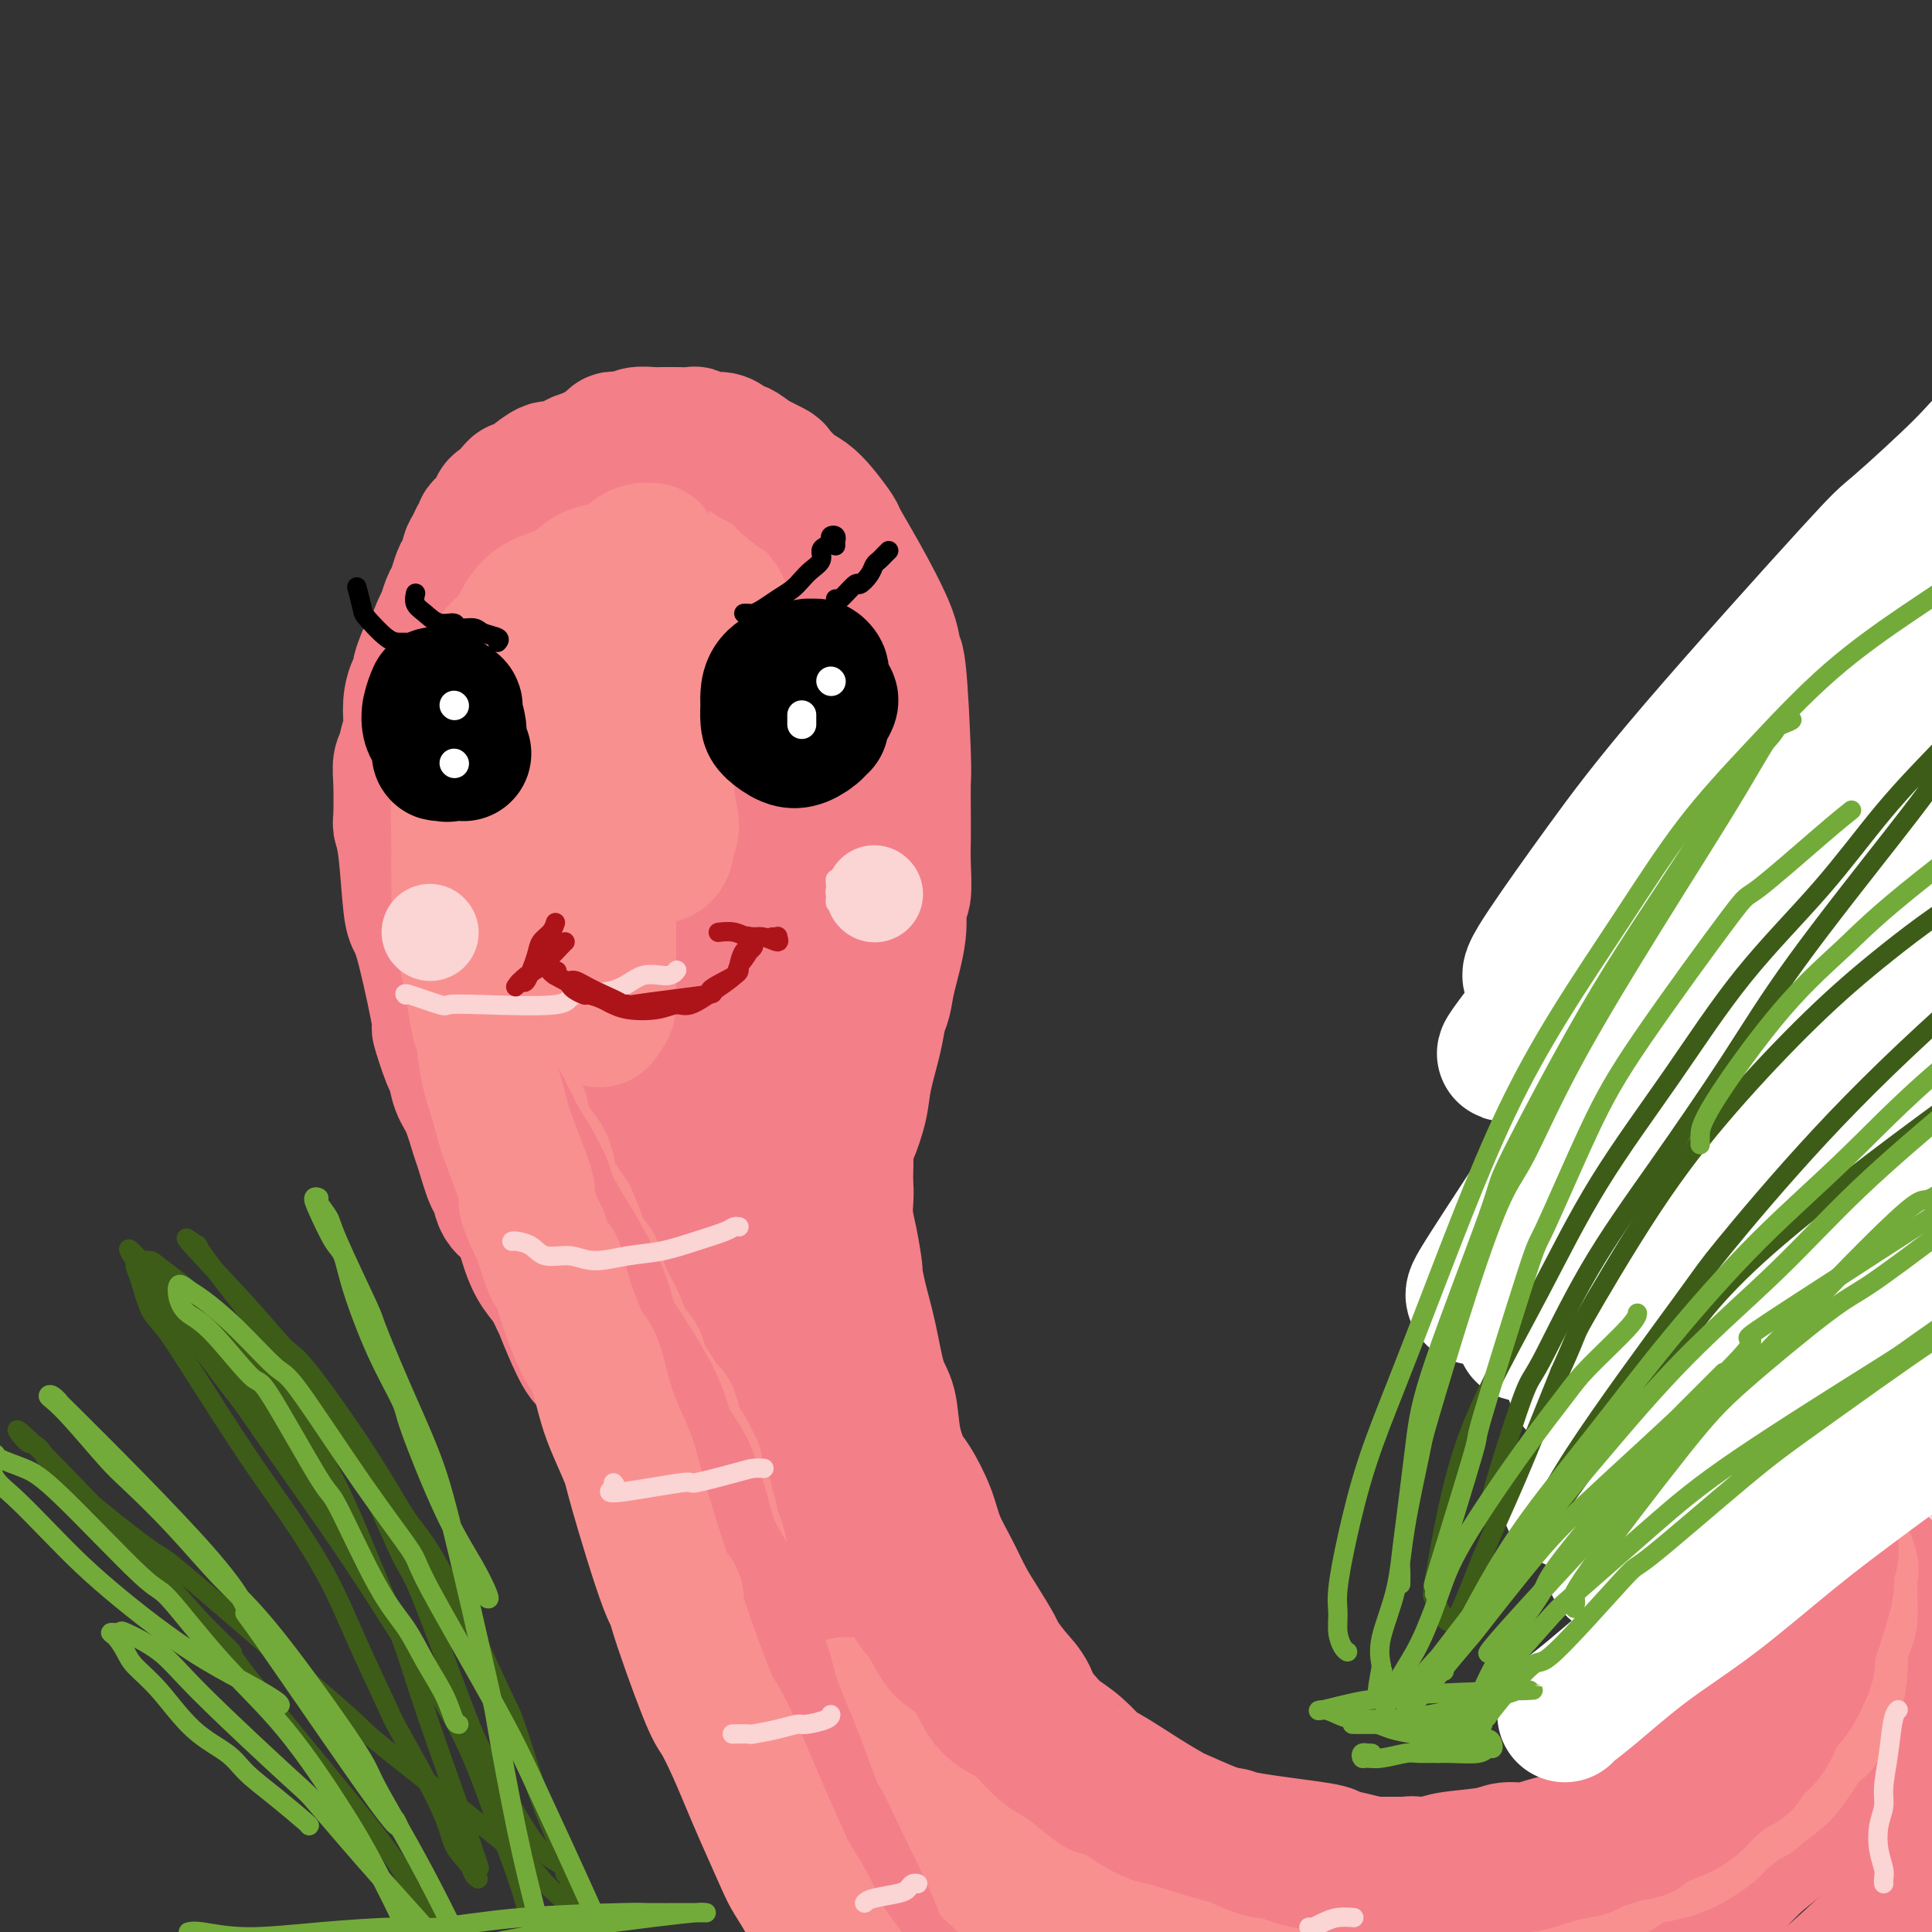 <svg viewBox='0 0 400 400' version='1.1' xmlns='http://www.w3.org/2000/svg' xmlns:xlink='http://www.w3.org/1999/xlink'><rect x="0" y="0" width="400" height="400" fill="#333333" stroke="none"/><g fill='none' stroke='rgb(243,127,137)' stroke-width='28' stroke-linecap='round' stroke-linejoin='round'><path d='M103,154c0.092,0.128 0.183,0.256 0,1c-0.183,0.744 -0.641,2.106 -1,3c-0.359,0.894 -0.618,1.322 -1,3c-0.382,1.678 -0.887,4.607 -1,6c-0.113,1.393 0.167,1.251 0,2c-0.167,0.749 -0.780,2.387 -1,5c-0.220,2.613 -0.048,6.199 0,8c0.048,1.801 -0.029,1.817 0,2c0.029,0.183 0.162,0.533 1,3c0.838,2.467 2.380,7.053 3,9c0.620,1.947 0.319,1.257 1,2c0.681,0.743 2.344,2.918 4,5c1.656,2.082 3.303,4.069 5,6c1.697,1.931 3.442,3.804 5,5c1.558,1.196 2.929,1.714 6,3c3.071,1.286 7.842,3.339 10,4c2.158,0.661 1.703,-0.069 3,0c1.297,0.069 4.346,0.939 7,1c2.654,0.061 4.913,-0.686 7,-1c2.087,-0.314 4.003,-0.196 6,-1c1.997,-0.804 4.075,-2.532 6,-4c1.925,-1.468 3.696,-2.677 6,-5c2.304,-2.323 5.141,-5.760 7,-9c1.859,-3.240 2.741,-6.283 3,-8c0.259,-1.717 -0.106,-2.110 0,-4c0.106,-1.890 0.682,-5.278 1,-8c0.318,-2.722 0.376,-4.778 0,-7c-0.376,-2.222 -1.188,-4.611 -2,-7'/><path d='M178,168c-0.605,-5.893 -1.617,-7.626 -3,-10c-1.383,-2.374 -3.135,-5.388 -4,-7c-0.865,-1.612 -0.841,-1.821 -2,-3c-1.159,-1.179 -3.501,-3.328 -5,-5c-1.499,-1.672 -2.155,-2.865 -4,-4c-1.845,-1.135 -4.878,-2.210 -7,-3c-2.122,-0.790 -3.332,-1.295 -6,-2c-2.668,-0.705 -6.796,-1.609 -9,-2c-2.204,-0.391 -2.486,-0.270 -4,0c-1.514,0.270 -4.259,0.688 -7,1c-2.741,0.312 -5.477,0.518 -9,2c-3.523,1.482 -7.831,4.240 -11,7c-3.169,2.760 -5.198,5.522 -6,7c-0.802,1.478 -0.375,1.671 -1,3c-0.625,1.329 -2.300,3.794 -3,6c-0.700,2.206 -0.424,4.154 0,7c0.424,2.846 0.997,6.592 1,8c0.003,1.408 -0.563,0.480 0,1c0.563,0.520 2.254,2.490 3,3c0.746,0.510 0.546,-0.439 1,-1c0.454,-0.561 1.561,-0.733 2,-1c0.439,-0.267 0.208,-0.629 1,-2c0.792,-1.371 2.607,-3.751 4,-6c1.393,-2.249 2.366,-4.366 5,-7c2.634,-2.634 6.931,-5.784 9,-7c2.069,-1.216 1.910,-0.498 3,-1c1.090,-0.502 3.427,-2.226 6,-3c2.573,-0.774 5.380,-0.599 8,0c2.620,0.599 5.051,1.623 8,3c2.949,1.377 6.414,3.108 10,6c3.586,2.892 7.293,6.946 11,11'/><path d='M169,169c3.886,4.598 3.100,7.592 3,9c-0.100,1.408 0.487,1.228 0,4c-0.487,2.772 -2.048,8.495 -3,11c-0.952,2.505 -1.296,1.792 -3,3c-1.704,1.208 -4.768,4.337 -8,6c-3.232,1.663 -6.630,1.858 -10,2c-3.370,0.142 -6.710,0.229 -10,0c-3.290,-0.229 -6.529,-0.775 -9,-2c-2.471,-1.225 -4.174,-3.129 -6,-5c-1.826,-1.871 -3.775,-3.710 -5,-8c-1.225,-4.290 -1.726,-11.030 -2,-14c-0.274,-2.970 -0.320,-2.169 1,-4c1.320,-1.831 4.007,-6.294 7,-9c2.993,-2.706 6.293,-3.654 8,-4c1.707,-0.346 1.821,-0.090 4,0c2.179,0.090 6.422,0.014 10,1c3.578,0.986 6.491,3.033 9,5c2.509,1.967 4.614,3.854 6,6c1.386,2.146 2.054,4.551 2,7c-0.054,2.449 -0.831,4.943 -2,7c-1.169,2.057 -2.729,3.678 -5,6c-2.271,2.322 -5.252,5.346 -8,7c-2.748,1.654 -5.264,1.940 -8,2c-2.736,0.060 -5.692,-0.104 -7,-2c-1.308,-1.896 -0.968,-5.522 -1,-7c-0.032,-1.478 -0.436,-0.808 0,-3c0.436,-2.192 1.714,-7.248 3,-10c1.286,-2.752 2.582,-3.202 4,-4c1.418,-0.798 2.959,-1.946 4,-2c1.041,-0.054 1.583,0.984 2,2c0.417,1.016 0.708,2.008 1,3'/><path d='M146,176c0.625,1.195 0.686,1.684 0,3c-0.686,1.316 -2.121,3.459 -3,5c-0.879,1.541 -1.202,2.480 -2,3c-0.798,0.520 -2.070,0.623 -3,1c-0.930,0.377 -1.518,1.030 -2,0c-0.482,-1.030 -0.857,-3.742 -1,-6c-0.143,-2.258 -0.054,-4.060 0,-5c0.054,-0.940 0.072,-1.016 0,-2c-0.072,-0.984 -0.233,-2.875 0,-4c0.233,-1.125 0.860,-1.485 1,-2c0.140,-0.515 -0.208,-1.186 -1,-1c-0.792,0.186 -2.026,1.230 -3,2c-0.974,0.770 -1.686,1.267 -3,2c-1.314,0.733 -3.231,1.701 -4,2c-0.769,0.299 -0.392,-0.070 -1,0c-0.608,0.070 -2.202,0.580 -3,0c-0.798,-0.580 -0.802,-2.251 -1,-4c-0.198,-1.749 -0.592,-3.575 -1,-5c-0.408,-1.425 -0.831,-2.449 -1,-4c-0.169,-1.551 -0.085,-3.631 0,-5c0.085,-1.369 0.170,-2.028 0,-3c-0.170,-0.972 -0.594,-2.258 -1,-3c-0.406,-0.742 -0.795,-0.942 -1,-1c-0.205,-0.058 -0.225,0.024 -1,0c-0.775,-0.024 -2.304,-0.155 -3,0c-0.696,0.155 -0.557,0.598 -1,1c-0.443,0.402 -1.467,0.765 -2,1c-0.533,0.235 -0.576,0.341 -1,1c-0.424,0.659 -1.230,1.870 -2,3c-0.770,1.130 -1.506,2.180 -2,3c-0.494,0.820 -0.747,1.410 -1,2'/><path d='M103,160c-0.808,1.701 0.172,1.453 0,2c-0.172,0.547 -1.496,1.889 -2,3c-0.504,1.111 -0.188,1.990 0,3c0.188,1.010 0.246,2.152 0,3c-0.246,0.848 -0.798,1.401 -1,3c-0.202,1.599 -0.055,4.245 0,6c0.055,1.755 0.018,2.619 0,3c-0.018,0.381 -0.018,0.281 0,1c0.018,0.719 0.056,2.259 0,3c-0.056,0.741 -0.204,0.684 0,1c0.204,0.316 0.759,1.007 1,2c0.241,0.993 0.169,2.289 0,3c-0.169,0.711 -0.435,0.839 0,2c0.435,1.161 1.570,3.357 2,4c0.430,0.643 0.156,-0.265 0,0c-0.156,0.265 -0.193,1.704 0,3c0.193,1.296 0.615,2.450 1,3c0.385,0.550 0.733,0.497 1,1c0.267,0.503 0.453,1.563 1,3c0.547,1.437 1.455,3.253 2,4c0.545,0.747 0.727,0.427 1,1c0.273,0.573 0.636,2.039 1,3c0.364,0.961 0.727,1.418 1,2c0.273,0.582 0.455,1.290 1,2c0.545,0.710 1.452,1.422 2,2c0.548,0.578 0.738,1.022 1,2c0.262,0.978 0.596,2.489 1,3c0.404,0.511 0.878,0.022 1,0c0.122,-0.022 -0.108,0.422 0,1c0.108,0.578 0.554,1.289 1,2'/><path d='M118,231c2.505,5.774 0.266,1.208 0,0c-0.266,-1.208 1.441,0.941 2,2c0.559,1.059 -0.031,1.027 0,1c0.031,-0.027 0.685,-0.048 1,0c0.315,0.048 0.293,0.166 0,0c-0.293,-0.166 -0.858,-0.615 -1,-1c-0.142,-0.385 0.138,-0.704 0,-1c-0.138,-0.296 -0.696,-0.568 -1,-1c-0.304,-0.432 -0.355,-1.023 -1,-3c-0.645,-1.977 -1.885,-5.340 -3,-8c-1.115,-2.660 -2.105,-4.617 -4,-9c-1.895,-4.383 -4.697,-11.190 -6,-14c-1.303,-2.810 -1.108,-1.621 -2,-4c-0.892,-2.379 -2.870,-8.326 -4,-11c-1.130,-2.674 -1.413,-2.077 -2,-3c-0.587,-0.923 -1.477,-3.368 -2,-5c-0.523,-1.632 -0.678,-2.452 -1,-3c-0.322,-0.548 -0.810,-0.823 -1,-1c-0.190,-0.177 -0.081,-0.256 0,0c0.081,0.256 0.134,0.849 0,1c-0.134,0.151 -0.454,-0.138 0,1c0.454,1.138 1.684,3.704 2,5c0.316,1.296 -0.281,1.322 0,2c0.281,0.678 1.439,2.010 2,3c0.561,0.990 0.523,1.639 1,3c0.477,1.361 1.468,3.433 2,5c0.532,1.567 0.604,2.630 1,4c0.396,1.370 1.117,3.048 2,5c0.883,1.952 1.930,4.179 3,6c1.070,1.821 2.163,3.234 3,5c0.837,1.766 1.419,3.883 2,6'/><path d='M111,216c3.347,8.751 3.213,8.128 3,8c-0.213,-0.128 -0.506,0.238 0,2c0.506,1.762 1.811,4.918 3,8c1.189,3.082 2.261,6.088 3,8c0.739,1.912 1.144,2.730 2,4c0.856,1.270 2.163,2.992 3,4c0.837,1.008 1.204,1.301 2,2c0.796,0.699 2.022,1.804 3,3c0.978,1.196 1.708,2.485 2,3c0.292,0.515 0.146,0.258 0,0'/><path d='M165,176c0.453,0.266 0.906,0.532 1,1c0.094,0.468 -0.171,1.140 0,2c0.171,0.860 0.778,1.910 1,3c0.222,1.090 0.060,2.221 0,3c-0.060,0.779 -0.016,1.205 0,2c0.016,0.795 0.006,1.959 0,3c-0.006,1.041 -0.006,1.960 0,3c0.006,1.040 0.018,2.201 0,3c-0.018,0.799 -0.065,1.237 0,3c0.065,1.763 0.242,4.852 0,6c-0.242,1.148 -0.904,0.354 -1,1c-0.096,0.646 0.374,2.730 0,5c-0.374,2.270 -1.591,4.726 -2,6c-0.409,1.274 -0.010,1.368 0,2c0.010,0.632 -0.369,1.804 -1,3c-0.631,1.196 -1.516,2.416 -2,4c-0.484,1.584 -0.568,3.531 -1,5c-0.432,1.469 -1.211,2.461 -2,4c-0.789,1.539 -1.587,3.624 -2,5c-0.413,1.376 -0.442,2.043 -1,3c-0.558,0.957 -1.644,2.205 -2,3c-0.356,0.795 0.020,1.137 0,2c-0.020,0.863 -0.434,2.247 -1,3c-0.566,0.753 -1.283,0.877 -2,1'/><path d='M150,252c-2.411,6.384 -0.440,1.843 0,0c0.440,-1.843 -0.652,-0.987 -1,-1c-0.348,-0.013 0.047,-0.895 0,-2c-0.047,-1.105 -0.538,-2.432 -1,-4c-0.462,-1.568 -0.896,-3.375 -1,-5c-0.104,-1.625 0.122,-3.066 0,-4c-0.122,-0.934 -0.594,-1.361 -1,-2c-0.406,-0.639 -0.747,-1.490 -1,-2c-0.253,-0.510 -0.417,-0.678 -1,0c-0.583,0.678 -1.586,2.201 -2,3c-0.414,0.799 -0.238,0.872 -1,2c-0.762,1.128 -2.461,3.310 -3,5c-0.539,1.690 0.082,2.887 0,4c-0.082,1.113 -0.867,2.140 -1,3c-0.133,0.860 0.384,1.551 1,2c0.616,0.449 1.329,0.657 2,0c0.671,-0.657 1.299,-2.178 2,-3c0.701,-0.822 1.476,-0.945 3,-3c1.524,-2.055 3.798,-6.043 5,-8c1.202,-1.957 1.333,-1.885 2,-3c0.667,-1.115 1.871,-3.418 3,-5c1.129,-1.582 2.183,-2.442 3,-4c0.817,-1.558 1.396,-3.815 2,-5c0.604,-1.185 1.234,-1.298 2,-2c0.766,-0.702 1.669,-1.992 2,-3c0.331,-1.008 0.089,-1.733 0,-2c-0.089,-0.267 -0.025,-0.076 0,0c0.025,0.076 0.013,0.038 0,0'/><path d='M164,213c3.774,-5.523 1.209,-0.331 0,2c-1.209,2.331 -1.064,1.801 -1,2c0.064,0.199 0.045,1.126 0,2c-0.045,0.874 -0.116,1.694 0,2c0.116,0.306 0.420,0.098 0,1c-0.420,0.902 -1.563,2.913 -2,4c-0.437,1.087 -0.169,1.250 0,2c0.169,0.750 0.239,2.088 0,3c-0.239,0.912 -0.786,1.399 -1,2c-0.214,0.601 -0.095,1.315 0,2c0.095,0.685 0.166,1.341 0,2c-0.166,0.659 -0.570,1.323 -1,2c-0.430,0.677 -0.886,1.369 -1,2c-0.114,0.631 0.114,1.202 0,2c-0.114,0.798 -0.570,1.825 -1,2c-0.430,0.175 -0.832,-0.500 -1,0c-0.168,0.500 -0.100,2.174 0,3c0.100,0.826 0.233,0.802 0,1c-0.233,0.198 -0.832,0.616 -1,1c-0.168,0.384 0.094,0.733 0,1c-0.094,0.267 -0.546,0.453 -1,1c-0.454,0.547 -0.910,1.456 -1,2c-0.090,0.544 0.187,0.722 0,1c-0.187,0.278 -0.838,0.656 -1,1c-0.162,0.344 0.167,0.656 0,1c-0.167,0.344 -0.829,0.722 -1,1c-0.171,0.278 0.147,0.456 0,1c-0.147,0.544 -0.761,1.455 -1,2c-0.239,0.545 -0.103,0.724 0,1c0.103,0.276 0.172,0.650 0,1c-0.172,0.350 -0.586,0.675 -1,1'/><path d='M149,264c-1.327,3.715 -0.144,2.502 0,2c0.144,-0.502 -0.750,-0.292 -1,0c-0.250,0.292 0.144,0.667 0,1c-0.144,0.333 -0.826,0.625 -1,1c-0.174,0.375 0.161,0.832 0,1c-0.161,0.168 -0.817,0.046 -1,0c-0.183,-0.046 0.106,-0.017 0,0c-0.106,0.017 -0.607,0.022 -1,0c-0.393,-0.022 -0.677,-0.072 -1,-1c-0.323,-0.928 -0.685,-2.733 -1,-4c-0.315,-1.267 -0.585,-1.995 -1,-3c-0.415,-1.005 -0.976,-2.286 -2,-4c-1.024,-1.714 -2.512,-3.861 -3,-5c-0.488,-1.139 0.023,-1.270 0,-2c-0.023,-0.730 -0.581,-2.059 -1,-3c-0.419,-0.941 -0.701,-1.495 -1,-2c-0.299,-0.505 -0.616,-0.960 -1,-2c-0.384,-1.040 -0.835,-2.663 -1,-3c-0.165,-0.337 -0.044,0.614 0,1c0.044,0.386 0.012,0.209 0,1c-0.012,0.791 -0.003,2.550 0,3c0.003,0.450 0.001,-0.409 0,0c-0.001,0.409 -0.000,2.085 0,3c0.000,0.915 0.000,1.070 0,2c-0.000,0.930 -0.000,2.635 0,4c0.000,1.365 0.000,2.390 0,3c-0.000,0.610 -0.000,0.805 0,1'/><path d='M133,258c0.222,3.317 0.778,2.610 1,3c0.222,0.390 0.112,1.879 0,3c-0.112,1.121 -0.225,1.876 0,3c0.225,1.124 0.786,2.618 1,4c0.214,1.382 0.079,2.651 0,4c-0.079,1.349 -0.102,2.779 0,3c0.102,0.221 0.328,-0.768 1,1c0.672,1.768 1.791,6.292 2,8c0.209,1.708 -0.492,0.602 0,2c0.492,1.398 2.177,5.302 3,8c0.823,2.698 0.784,4.189 1,5c0.216,0.811 0.686,0.940 1,2c0.314,1.060 0.470,3.051 1,5c0.530,1.949 1.432,3.856 2,5c0.568,1.144 0.802,1.527 1,2c0.198,0.473 0.359,1.037 1,3c0.641,1.963 1.761,5.324 2,7c0.239,1.676 -0.404,1.668 0,3c0.404,1.332 1.855,4.005 3,7c1.145,2.995 1.985,6.313 3,9c1.015,2.687 2.206,4.744 3,7c0.794,2.256 1.193,4.712 2,7c0.807,2.288 2.022,4.410 3,6c0.978,1.590 1.718,2.650 2,3c0.282,0.350 0.107,-0.009 0,0c-0.107,0.009 -0.144,0.387 0,0c0.144,-0.387 0.470,-1.539 0,-5c-0.470,-3.461 -1.735,-9.230 -3,-15'/><path d='M163,348c-1.052,-8.475 -2.183,-19.663 -3,-27c-0.817,-7.337 -1.320,-10.823 -2,-15c-0.680,-4.177 -1.538,-9.045 -2,-15c-0.462,-5.955 -0.527,-12.997 -1,-18c-0.473,-5.003 -1.352,-7.968 -2,-10c-0.648,-2.032 -1.064,-3.130 -1,-5c0.064,-1.870 0.610,-4.513 0,-7c-0.610,-2.487 -2.375,-4.818 -3,-6c-0.625,-1.182 -0.109,-1.216 0,-1c0.109,0.216 -0.190,0.681 0,1c0.190,0.319 0.867,0.492 1,1c0.133,0.508 -0.280,1.350 0,3c0.280,1.650 1.254,4.108 3,10c1.746,5.892 4.266,15.218 6,22c1.734,6.782 2.684,11.019 4,17c1.316,5.981 2.999,13.707 4,18c1.001,4.293 1.320,5.154 2,9c0.680,3.846 1.719,10.676 3,16c1.281,5.324 2.802,9.142 4,13c1.198,3.858 2.072,7.756 3,11c0.928,3.244 1.911,5.835 3,8c1.089,2.165 2.283,3.903 3,5c0.717,1.097 0.956,1.553 1,2c0.044,0.447 -0.106,0.884 0,1c0.106,0.116 0.466,-0.090 0,-1c-0.466,-0.910 -1.760,-2.526 -5,-8c-3.240,-5.474 -8.425,-14.808 -11,-20c-2.575,-5.192 -2.539,-6.244 -3,-8c-0.461,-1.756 -1.417,-4.216 -3,-8c-1.583,-3.784 -3.791,-8.892 -6,-14'/><path d='M158,322c-5.150,-11.470 -4.026,-10.646 -5,-13c-0.974,-2.354 -4.045,-7.886 -6,-12c-1.955,-4.114 -2.793,-6.809 -4,-10c-1.207,-3.191 -2.782,-6.877 -4,-10c-1.218,-3.123 -2.079,-5.682 -3,-8c-0.921,-2.318 -1.903,-4.394 -3,-6c-1.097,-1.606 -2.309,-2.743 -3,-4c-0.691,-1.257 -0.859,-2.634 -1,-3c-0.141,-0.366 -0.253,0.280 0,1c0.253,0.720 0.873,1.514 1,2c0.127,0.486 -0.237,0.663 0,2c0.237,1.337 1.077,3.835 3,9c1.923,5.165 4.930,12.999 7,19c2.070,6.001 3.205,10.170 4,13c0.795,2.830 1.251,4.320 2,7c0.749,2.680 1.791,6.551 4,13c2.209,6.449 5.583,15.475 8,22c2.417,6.525 3.875,10.550 5,13c1.125,2.450 1.918,3.325 3,6c1.082,2.675 2.455,7.151 4,11c1.545,3.849 3.263,7.072 5,10c1.737,2.928 3.492,5.562 5,8c1.508,2.438 2.769,4.679 4,6c1.231,1.321 2.432,1.723 3,2c0.568,0.277 0.503,0.428 0,-1c-0.503,-1.428 -1.444,-4.435 -3,-7c-1.556,-2.565 -3.726,-4.687 -7,-13c-3.274,-8.313 -7.651,-22.815 -10,-30c-2.349,-7.185 -2.671,-7.053 -4,-11c-1.329,-3.947 -3.664,-11.974 -6,-20'/><path d='M157,318c-5.554,-15.532 -4.440,-13.363 -5,-15c-0.560,-1.637 -2.794,-7.079 -4,-11c-1.206,-3.921 -1.385,-6.322 -2,-9c-0.615,-2.678 -1.667,-5.634 -2,-8c-0.333,-2.366 0.053,-4.141 0,-6c-0.053,-1.859 -0.546,-3.803 -1,-5c-0.454,-1.197 -0.870,-1.647 -1,-2c-0.130,-0.353 0.024,-0.608 0,-1c-0.024,-0.392 -0.228,-0.923 0,0c0.228,0.923 0.887,3.298 1,4c0.113,0.702 -0.320,-0.268 1,3c1.320,3.268 4.395,10.776 7,17c2.605,6.224 4.742,11.165 6,14c1.258,2.835 1.637,3.563 3,7c1.363,3.437 3.709,9.584 6,15c2.291,5.416 4.527,10.101 7,15c2.473,4.899 5.182,10.012 8,15c2.818,4.988 5.743,9.849 8,14c2.257,4.151 3.845,7.590 7,13c3.155,5.410 7.876,12.792 10,16c2.124,3.208 1.652,2.244 2,3c0.348,0.756 1.515,3.232 2,5c0.485,1.768 0.287,2.829 0,3c-0.287,0.171 -0.663,-0.548 -1,-1c-0.337,-0.452 -0.636,-0.637 -2,-2c-1.364,-1.363 -3.794,-3.904 -6,-7c-2.206,-3.096 -4.189,-6.747 -6,-10c-1.811,-3.253 -3.449,-6.106 -6,-12c-2.551,-5.894 -6.015,-14.827 -8,-20c-1.985,-5.173 -2.493,-6.587 -3,-8'/><path d='M178,345c-3.404,-8.209 -3.413,-8.732 -5,-15c-1.587,-6.268 -4.751,-18.283 -6,-24c-1.249,-5.717 -0.583,-5.138 -1,-8c-0.417,-2.862 -1.916,-9.166 -3,-14c-1.084,-4.834 -1.754,-8.197 -3,-12c-1.246,-3.803 -3.070,-8.047 -4,-11c-0.930,-2.953 -0.967,-4.615 -2,-8c-1.033,-3.385 -3.061,-8.492 -4,-11c-0.939,-2.508 -0.787,-2.416 -1,-3c-0.213,-0.584 -0.789,-1.844 -1,-2c-0.211,-0.156 -0.055,0.790 0,1c0.055,0.210 0.009,-0.317 0,0c-0.009,0.317 0.017,1.479 0,2c-0.017,0.521 -0.079,0.400 0,1c0.079,0.600 0.297,1.922 1,4c0.703,2.078 1.891,4.912 3,8c1.109,3.088 2.139,6.429 3,10c0.861,3.571 1.551,7.372 3,11c1.449,3.628 3.655,7.083 5,10c1.345,2.917 1.829,5.294 3,10c1.171,4.706 3.029,11.739 4,15c0.971,3.261 1.054,2.748 2,5c0.946,2.252 2.755,7.267 4,11c1.245,3.733 1.928,6.182 3,9c1.072,2.818 2.535,6.004 4,9c1.465,2.996 2.934,5.803 4,8c1.066,2.197 1.729,3.785 4,8c2.271,4.215 6.150,11.058 8,14c1.850,2.942 1.671,1.983 3,3c1.329,1.017 4.164,4.008 7,7'/><path d='M209,383c2.539,2.604 3.886,4.115 7,7c3.114,2.885 7.994,7.143 10,9c2.006,1.857 1.136,1.314 2,2c0.864,0.686 3.461,2.602 5,4c1.539,1.398 2.019,2.279 3,3c0.981,0.721 2.461,1.282 2,1c-0.461,-0.282 -2.865,-1.407 -4,-2c-1.135,-0.593 -1.003,-0.654 -4,-4c-2.997,-3.346 -9.124,-9.976 -12,-13c-2.876,-3.024 -2.500,-2.443 -4,-4c-1.500,-1.557 -4.877,-5.252 -9,-11c-4.123,-5.748 -8.993,-13.550 -12,-19c-3.007,-5.450 -4.150,-8.549 -6,-13c-1.850,-4.451 -4.407,-10.255 -6,-13c-1.593,-2.745 -2.222,-2.433 -3,-4c-0.778,-1.567 -1.704,-5.015 -3,-8c-1.296,-2.985 -2.963,-5.509 -4,-8c-1.037,-2.491 -1.445,-4.951 -2,-7c-0.555,-2.049 -1.259,-3.688 -2,-5c-0.741,-1.312 -1.520,-2.298 -2,-3c-0.480,-0.702 -0.661,-1.122 -1,-1c-0.339,0.122 -0.836,0.786 -1,1c-0.164,0.214 0.004,-0.020 0,0c-0.004,0.020 -0.179,0.296 0,1c0.179,0.704 0.712,1.836 1,3c0.288,1.164 0.333,2.361 1,4c0.667,1.639 1.958,3.721 3,6c1.042,2.279 1.836,4.755 3,7c1.164,2.245 2.698,4.258 5,8c2.302,3.742 5.372,9.212 7,12c1.628,2.788 1.814,2.894 2,3'/><path d='M185,339c3.691,6.648 2.917,5.268 4,6c1.083,0.732 4.021,3.575 6,6c1.979,2.425 2.997,4.433 4,6c1.003,1.567 1.990,2.693 5,6c3.010,3.307 8.043,8.795 10,11c1.957,2.205 0.838,1.125 3,3c2.162,1.875 7.606,6.703 10,9c2.394,2.297 1.737,2.064 3,3c1.263,0.936 4.444,3.043 7,5c2.556,1.957 4.486,3.765 7,6c2.514,2.235 5.614,4.896 7,6c1.386,1.104 1.060,0.652 2,1c0.940,0.348 3.147,1.496 4,2c0.853,0.504 0.351,0.364 0,0c-0.351,-0.364 -0.551,-0.952 -1,-1c-0.449,-0.048 -1.149,0.446 -2,0c-0.851,-0.446 -1.855,-1.830 -3,-3c-1.145,-1.170 -2.432,-2.125 -6,-5c-3.568,-2.875 -9.416,-7.671 -12,-10c-2.584,-2.329 -1.905,-2.193 -3,-3c-1.095,-0.807 -3.963,-2.557 -7,-5c-3.037,-2.443 -6.242,-5.578 -8,-7c-1.758,-1.422 -2.069,-1.132 -3,-2c-0.931,-0.868 -2.481,-2.896 -4,-5c-1.519,-2.104 -3.006,-4.285 -4,-5c-0.994,-0.715 -1.493,0.035 -2,0c-0.507,-0.035 -1.021,-0.856 -1,-1c0.021,-0.144 0.577,0.387 1,1c0.423,0.613 0.711,1.306 1,2'/><path d='M203,365c0.545,0.973 0.908,1.907 2,3c1.092,1.093 2.911,2.345 6,5c3.089,2.655 7.446,6.713 11,10c3.554,3.287 6.303,5.803 8,7c1.697,1.197 2.340,1.075 4,2c1.660,0.925 4.336,2.897 8,5c3.664,2.103 8.315,4.337 11,6c2.685,1.663 3.404,2.757 4,3c0.596,0.243 1.068,-0.364 2,0c0.932,0.364 2.322,1.697 3,2c0.678,0.303 0.642,-0.426 0,-1c-0.642,-0.574 -1.891,-0.993 -2,-1c-0.109,-0.007 0.923,0.396 -1,-1c-1.923,-1.396 -6.800,-4.593 -9,-6c-2.200,-1.407 -1.723,-1.026 -3,-2c-1.277,-0.974 -4.310,-3.304 -7,-5c-2.690,-1.696 -5.038,-2.759 -7,-4c-1.962,-1.241 -3.538,-2.660 -6,-5c-2.462,-2.340 -5.812,-5.600 -9,-9c-3.188,-3.400 -6.216,-6.941 -8,-9c-1.784,-2.059 -2.324,-2.636 -3,-4c-0.676,-1.364 -1.488,-3.514 -2,-4c-0.512,-0.486 -0.725,0.693 -3,-3c-2.275,-3.693 -6.612,-12.257 -10,-18c-3.388,-5.743 -5.828,-8.663 -8,-12c-2.172,-3.337 -4.077,-7.090 -5,-9c-0.923,-1.910 -0.864,-1.976 -2,-5c-1.136,-3.024 -3.467,-9.007 -5,-13c-1.533,-3.993 -2.266,-5.997 -3,-8'/><path d='M169,289c-1.749,-4.022 -1.120,-1.079 -2,-3c-0.880,-1.921 -3.269,-8.708 -4,-12c-0.731,-3.292 0.195,-3.090 0,-4c-0.195,-0.910 -1.510,-2.934 -2,-6c-0.490,-3.066 -0.155,-7.176 0,-9c0.155,-1.824 0.132,-1.364 0,-3c-0.132,-1.636 -0.371,-5.370 0,-8c0.371,-2.630 1.353,-4.155 2,-7c0.647,-2.845 0.958,-7.008 1,-9c0.042,-1.992 -0.184,-1.813 0,-3c0.184,-1.187 0.778,-3.740 1,-6c0.222,-2.260 0.071,-4.227 0,-6c-0.071,-1.773 -0.060,-3.352 0,-5c0.060,-1.648 0.171,-3.366 0,-5c-0.171,-1.634 -0.625,-3.185 -1,-5c-0.375,-1.815 -0.671,-3.895 -1,-5c-0.329,-1.105 -0.692,-1.233 -1,-2c-0.308,-0.767 -0.560,-2.171 -1,-3c-0.440,-0.829 -1.067,-1.083 -1,-1c0.067,0.083 0.828,0.505 1,1c0.172,0.495 -0.243,1.065 0,2c0.243,0.935 1.146,2.235 2,4c0.854,1.765 1.660,3.995 2,5c0.340,1.005 0.215,0.785 1,3c0.785,2.215 2.481,6.866 3,9c0.519,2.134 -0.137,1.753 0,3c0.137,1.247 1.069,4.124 2,7'/><path d='M171,221c1.991,7.269 1.969,8.943 2,10c0.031,1.057 0.116,1.497 0,3c-0.116,1.503 -0.434,4.068 0,6c0.434,1.932 1.618,3.232 2,5c0.382,1.768 -0.039,4.003 0,6c0.039,1.997 0.538,3.755 1,6c0.462,2.245 0.886,4.978 1,6c0.114,1.022 -0.082,0.332 0,1c0.082,0.668 0.441,2.693 1,5c0.559,2.307 1.319,4.894 2,8c0.681,3.106 1.284,6.730 2,9c0.716,2.270 1.547,3.186 2,5c0.453,1.814 0.529,4.524 1,7c0.471,2.476 1.336,4.716 2,6c0.664,1.284 1.125,1.613 2,3c0.875,1.387 2.162,3.832 3,6c0.838,2.168 1.227,4.059 2,6c0.773,1.941 1.932,3.932 3,6c1.068,2.068 2.046,4.213 3,6c0.954,1.787 1.883,3.218 3,5c1.117,1.782 2.420,3.917 3,5c0.580,1.083 0.437,1.116 1,2c0.563,0.884 1.833,2.620 3,4c1.167,1.380 2.230,2.405 3,4c0.770,1.595 1.248,3.759 2,5c0.752,1.241 1.778,1.559 3,3c1.222,1.441 2.640,4.005 4,6c1.360,1.995 2.664,3.421 4,5c1.336,1.579 2.706,3.310 4,5c1.294,1.690 2.513,3.340 4,5c1.487,1.660 3.244,3.330 5,5'/><path d='M239,385c4.593,5.365 4.077,4.277 5,5c0.923,0.723 3.285,3.256 5,5c1.715,1.744 2.784,2.698 4,4c1.216,1.302 2.578,2.950 4,4c1.422,1.050 2.905,1.501 5,3c2.095,1.499 4.803,4.046 6,5c1.197,0.954 0.883,0.316 2,1c1.117,0.684 3.666,2.691 5,4c1.334,1.309 1.454,1.920 2,2c0.546,0.080 1.517,-0.370 2,0c0.483,0.370 0.476,1.561 1,2c0.524,0.439 1.578,0.125 2,0c0.422,-0.125 0.211,-0.063 0,0'/><path d='M233,394c0.238,0.253 0.477,0.505 1,1c0.523,0.495 1.331,1.232 2,2c0.669,0.768 1.197,1.568 2,2c0.803,0.432 1.879,0.498 3,1c1.121,0.502 2.286,1.440 4,2c1.714,0.560 3.976,0.742 6,1c2.024,0.258 3.810,0.594 6,1c2.190,0.406 4.782,0.883 7,1c2.218,0.117 4.060,-0.126 6,0c1.940,0.126 3.978,0.622 7,1c3.022,0.378 7.029,0.637 10,1c2.971,0.363 4.907,0.830 7,1c2.093,0.170 4.344,0.043 7,0c2.656,-0.043 5.717,-0.000 7,0c1.283,0.000 0.786,-0.042 3,0c2.214,0.042 7.137,0.167 9,0c1.863,-0.167 0.665,-0.626 2,-1c1.335,-0.374 5.203,-0.663 7,-1c1.797,-0.337 1.522,-0.722 2,-1c0.478,-0.278 1.708,-0.448 3,-1c1.292,-0.552 2.645,-1.487 4,-2c1.355,-0.513 2.711,-0.605 4,-1c1.289,-0.395 2.511,-1.095 4,-2c1.489,-0.905 3.244,-2.016 5,-3c1.756,-0.984 3.511,-1.842 5,-3c1.489,-1.158 2.711,-2.617 4,-4c1.289,-1.383 2.644,-2.692 4,-4'/><path d='M364,385c4.320,-3.401 6.121,-4.903 7,-6c0.879,-1.097 0.837,-1.787 2,-3c1.163,-1.213 3.532,-2.947 5,-5c1.468,-2.053 2.036,-4.425 3,-6c0.964,-1.575 2.325,-2.354 4,-5c1.675,-2.646 3.664,-7.160 5,-9c1.336,-1.840 2.018,-1.006 2,-1c-0.018,0.006 -0.737,-0.816 0,-3c0.737,-2.184 2.929,-5.730 4,-7c1.071,-1.270 1.019,-0.263 1,-1c-0.019,-0.737 -0.006,-3.218 0,-5c0.006,-1.782 0.003,-2.866 0,-3c-0.003,-0.134 -0.008,0.680 0,0c0.008,-0.680 0.028,-2.855 0,-4c-0.028,-1.145 -0.102,-1.260 0,-2c0.102,-0.740 0.382,-2.106 0,-4c-0.382,-1.894 -1.427,-4.317 -2,-6c-0.573,-1.683 -0.676,-2.626 -1,-4c-0.324,-1.374 -0.869,-3.177 -1,-4c-0.131,-0.823 0.152,-0.664 0,-1c-0.152,-0.336 -0.739,-1.166 -2,-3c-1.261,-1.834 -3.194,-4.672 -4,-6c-0.806,-1.328 -0.484,-1.148 -1,-2c-0.516,-0.852 -1.871,-2.738 -3,-4c-1.129,-1.262 -2.032,-1.900 -3,-3c-0.968,-1.100 -1.999,-2.661 -3,-4c-1.001,-1.339 -1.970,-2.455 -3,-4c-1.030,-1.545 -2.122,-3.517 -3,-5c-0.878,-1.483 -1.544,-2.476 -3,-4c-1.456,-1.524 -3.702,-3.578 -5,-5c-1.298,-1.422 -1.649,-2.211 -2,-3'/><path d='M361,263c-5.165,-7.016 -3.076,-4.554 -3,-5c0.076,-0.446 -1.861,-3.798 -3,-6c-1.139,-2.202 -1.482,-3.254 -2,-5c-0.518,-1.746 -1.212,-4.187 -2,-6c-0.788,-1.813 -1.670,-2.999 -2,-6c-0.330,-3.001 -0.107,-7.817 0,-10c0.107,-2.183 0.099,-1.733 0,-3c-0.099,-1.267 -0.289,-4.250 0,-7c0.289,-2.750 1.058,-5.266 2,-8c0.942,-2.734 2.058,-5.685 3,-8c0.942,-2.315 1.711,-3.992 4,-8c2.289,-4.008 6.097,-10.345 8,-14c1.903,-3.655 1.901,-4.626 3,-6c1.099,-1.374 3.301,-3.150 6,-6c2.699,-2.850 5.896,-6.774 8,-9c2.104,-2.226 3.116,-2.754 4,-3c0.884,-0.246 1.641,-0.209 3,-1c1.359,-0.791 3.321,-2.409 5,-3c1.679,-0.591 3.077,-0.155 4,0c0.923,0.155 1.371,0.028 2,0c0.629,-0.028 1.437,0.043 2,0c0.563,-0.043 0.880,-0.200 1,0c0.120,0.200 0.044,0.757 0,1c-0.044,0.243 -0.056,0.173 0,0c0.056,-0.173 0.180,-0.448 0,0c-0.180,0.448 -0.664,1.621 -1,2c-0.336,0.379 -0.525,-0.034 -1,0c-0.475,0.034 -1.238,0.517 -2,1'/><path d='M400,153c-0.837,0.751 -1.430,0.628 -2,1c-0.570,0.372 -1.119,1.241 -2,2c-0.881,0.759 -2.096,1.410 -3,2c-0.904,0.590 -1.497,1.119 -3,3c-1.503,1.881 -3.915,5.114 -5,6c-1.085,0.886 -0.842,-0.575 -2,1c-1.158,1.575 -3.717,6.185 -5,8c-1.283,1.815 -1.289,0.833 -2,2c-0.711,1.167 -2.128,4.483 -3,7c-0.872,2.517 -1.198,4.236 -2,6c-0.802,1.764 -2.080,3.572 -3,9c-0.920,5.428 -1.482,14.475 -2,19c-0.518,4.525 -0.994,4.528 -1,6c-0.006,1.472 0.456,4.415 1,9c0.544,4.585 1.170,10.814 2,15c0.830,4.186 1.865,6.331 3,9c1.135,2.669 2.368,5.861 4,9c1.632,3.139 3.661,6.223 5,8c1.339,1.777 1.989,2.247 3,4c1.011,1.753 2.382,4.788 4,7c1.618,2.212 3.482,3.602 5,5c1.518,1.398 2.690,2.805 4,4c1.310,1.195 2.760,2.177 4,3c1.240,0.823 2.271,1.488 3,2c0.729,0.512 1.156,0.871 1,1c-0.156,0.129 -0.895,0.029 -1,0c-0.105,-0.029 0.426,0.013 0,0c-0.426,-0.013 -1.807,-0.080 -3,-1c-1.193,-0.920 -2.198,-2.691 -3,-4c-0.802,-1.309 -1.401,-2.154 -2,-3'/><path d='M395,293c-1.852,-1.810 -2.482,-2.835 -4,-7c-1.518,-4.165 -3.923,-11.469 -5,-15c-1.077,-3.531 -0.826,-3.290 -1,-5c-0.174,-1.710 -0.772,-5.373 -1,-9c-0.228,-3.627 -0.087,-7.218 0,-11c0.087,-3.782 0.119,-7.754 0,-12c-0.119,-4.246 -0.390,-8.766 0,-13c0.390,-4.234 1.442,-8.182 2,-12c0.558,-3.818 0.622,-7.508 1,-11c0.378,-3.492 1.071,-6.788 2,-10c0.929,-3.212 2.096,-6.339 3,-9c0.904,-2.661 1.546,-4.855 3,-7c1.454,-2.145 3.721,-4.242 5,-6c1.279,-1.758 1.571,-3.179 3,-5c1.429,-1.821 3.997,-4.043 5,-5c1.003,-0.957 0.442,-0.649 1,-1c0.558,-0.351 2.237,-1.362 3,-2c0.763,-0.638 0.612,-0.904 1,-1c0.388,-0.096 1.315,-0.021 2,0c0.685,0.021 1.126,-0.010 1,0c-0.126,0.010 -0.821,0.062 -1,0c-0.179,-0.062 0.158,-0.238 0,0c-0.158,0.238 -0.812,0.892 -1,1c-0.188,0.108 0.090,-0.329 0,0c-0.090,0.329 -0.549,1.422 -1,2c-0.451,0.578 -0.894,0.639 -2,1c-1.106,0.361 -2.875,1.020 -4,2c-1.125,0.980 -1.607,2.280 -2,3c-0.393,0.720 -0.696,0.860 -1,1'/><path d='M404,162c-2.183,2.405 -2.141,3.417 -3,5c-0.859,1.583 -2.618,3.736 -4,6c-1.382,2.264 -2.388,4.637 -3,7c-0.612,2.363 -0.829,4.714 -2,8c-1.171,3.286 -3.294,7.506 -4,10c-0.706,2.494 0.006,3.261 0,5c-0.006,1.739 -0.730,4.450 -1,8c-0.270,3.550 -0.085,7.938 0,11c0.085,3.062 0.070,4.796 0,6c-0.070,1.204 -0.197,1.876 0,3c0.197,1.124 0.716,2.701 1,4c0.284,1.299 0.333,2.321 1,5c0.667,2.679 1.952,7.014 3,10c1.048,2.986 1.857,4.621 2,5c0.143,0.379 -0.382,-0.500 0,2c0.382,2.500 1.671,8.379 3,12c1.329,3.621 2.699,4.984 3,6c0.301,1.016 -0.467,1.686 0,3c0.467,1.314 2.168,3.274 3,6c0.832,2.726 0.796,6.220 1,8c0.204,1.780 0.647,1.846 1,3c0.353,1.154 0.615,3.396 1,5c0.385,1.604 0.891,2.571 1,4c0.109,1.429 -0.181,3.320 0,5c0.181,1.680 0.833,3.150 1,4c0.167,0.850 -0.151,1.081 0,2c0.151,0.919 0.773,2.525 1,5c0.227,2.475 0.061,5.820 0,7c-0.061,1.180 -0.017,0.194 0,1c0.017,0.806 0.009,3.403 0,6'/><path d='M409,334c0.754,9.897 -0.360,9.639 -1,10c-0.640,0.361 -0.807,1.342 -1,3c-0.193,1.658 -0.412,3.994 -1,8c-0.588,4.006 -1.545,9.684 -2,12c-0.455,2.316 -0.408,1.272 -1,3c-0.592,1.728 -1.822,6.230 -3,10c-1.178,3.770 -2.305,6.808 -4,10c-1.695,3.192 -3.960,6.538 -6,9c-2.040,2.462 -3.855,4.038 -6,6c-2.145,1.962 -4.619,4.309 -7,6c-2.381,1.691 -4.668,2.727 -8,4c-3.332,1.273 -7.707,2.785 -11,4c-3.293,1.215 -5.502,2.135 -10,3c-4.498,0.865 -11.285,1.676 -14,2c-2.715,0.324 -1.357,0.162 0,0'/></g>
<g fill='none' stroke='rgb(249,144,144)' stroke-width='28' stroke-linecap='round' stroke-linejoin='round'><path d='M106,196c-0.282,-0.271 -0.565,-0.543 -1,-1c-0.435,-0.457 -1.024,-1.100 -2,-2c-0.976,-0.900 -2.340,-2.057 -3,-3c-0.660,-0.943 -0.615,-1.672 -1,-2c-0.385,-0.328 -1.198,-0.256 -2,-2c-0.802,-1.744 -1.592,-5.305 -2,-7c-0.408,-1.695 -0.435,-1.525 -1,-3c-0.565,-1.475 -1.670,-4.596 -2,-6c-0.330,-1.404 0.115,-1.091 0,-3c-0.115,-1.909 -0.788,-6.040 -1,-8c-0.212,-1.960 0.038,-1.750 0,-3c-0.038,-1.250 -0.364,-3.962 0,-6c0.364,-2.038 1.417,-3.402 2,-5c0.583,-1.598 0.695,-3.429 2,-6c1.305,-2.571 3.803,-5.882 6,-8c2.197,-2.118 4.092,-3.044 5,-4c0.908,-0.956 0.828,-1.941 2,-3c1.172,-1.059 3.595,-2.193 6,-3c2.405,-0.807 4.790,-1.288 7,-2c2.210,-0.712 4.244,-1.655 6,-2c1.756,-0.345 3.235,-0.092 5,0c1.765,0.092 3.817,0.025 6,0c2.183,-0.025 4.499,-0.007 6,0c1.501,0.007 2.188,0.002 3,0c0.812,-0.002 1.748,-0.000 2,0c0.252,0.000 -0.180,0.000 0,0c0.180,-0.000 0.971,-0.000 1,0c0.029,0.000 -0.706,0.000 -1,0c-0.294,-0.000 -0.147,-0.000 0,0'/><path d='M149,117c5.051,-0.619 0.177,-0.167 -2,0c-2.177,0.167 -1.658,0.048 -2,0c-0.342,-0.048 -1.543,-0.025 -3,0c-1.457,0.025 -3.168,0.052 -5,0c-1.832,-0.052 -3.784,-0.182 -5,0c-1.216,0.182 -1.695,0.675 -3,1c-1.305,0.325 -3.437,0.481 -5,1c-1.563,0.519 -2.558,1.400 -4,2c-1.442,0.600 -3.333,0.919 -5,2c-1.667,1.081 -3.112,2.926 -4,4c-0.888,1.074 -1.220,1.379 -2,2c-0.780,0.621 -2.008,1.558 -3,3c-0.992,1.442 -1.748,3.387 -3,5c-1.252,1.613 -3.001,2.893 -4,5c-0.999,2.107 -1.250,5.042 -2,7c-0.750,1.958 -1.999,2.939 -3,6c-1.001,3.061 -1.752,8.200 -2,11c-0.248,2.800 0.008,3.259 0,4c-0.008,0.741 -0.280,1.765 0,3c0.280,1.235 1.113,2.683 2,6c0.887,3.317 1.829,8.505 3,12c1.171,3.495 2.572,5.298 3,6c0.428,0.702 -0.116,0.303 1,2c1.116,1.697 3.891,5.490 5,7c1.109,1.510 0.550,0.738 1,1c0.450,0.262 1.908,1.559 3,2c1.092,0.441 1.819,0.025 2,0c0.181,-0.025 -0.182,0.339 0,-1c0.182,-1.339 0.909,-4.383 1,-6c0.091,-1.617 -0.455,-1.809 -1,-2'/><path d='M112,200c0.213,-1.882 -0.254,-2.086 -1,-5c-0.746,-2.914 -1.770,-8.538 -2,-11c-0.230,-2.462 0.333,-1.762 0,-4c-0.333,-2.238 -1.563,-7.412 -2,-11c-0.437,-3.588 -0.080,-5.588 0,-7c0.080,-1.412 -0.117,-2.237 0,-4c0.117,-1.763 0.549,-4.466 1,-6c0.451,-1.534 0.922,-1.900 2,-4c1.078,-2.100 2.762,-5.934 4,-9c1.238,-3.066 2.030,-5.365 2,-6c-0.030,-0.635 -0.882,0.393 1,-2c1.882,-2.393 6.497,-8.205 9,-11c2.503,-2.795 2.895,-2.571 3,-3c0.105,-0.429 -0.078,-1.512 2,-3c2.078,-1.488 6.418,-3.381 8,-4c1.582,-0.619 0.408,0.034 1,0c0.592,-0.034 2.951,-0.757 4,-1c1.049,-0.243 0.788,-0.006 1,0c0.212,0.006 0.897,-0.219 2,0c1.103,0.219 2.624,0.881 3,1c0.376,0.119 -0.394,-0.305 0,0c0.394,0.305 1.952,1.339 3,2c1.048,0.661 1.588,0.948 2,1c0.412,0.052 0.698,-0.130 1,0c0.302,0.130 0.620,0.574 1,1c0.380,0.426 0.823,0.836 1,1c0.177,0.164 0.089,0.082 0,0'/><path d='M158,115c1.759,1.146 0.657,1.009 0,1c-0.657,-0.009 -0.867,0.108 -1,0c-0.133,-0.108 -0.188,-0.442 -1,0c-0.812,0.442 -2.381,1.660 -3,2c-0.619,0.340 -0.288,-0.198 -1,0c-0.712,0.198 -2.466,1.133 -5,3c-2.534,1.867 -5.849,4.666 -7,6c-1.151,1.334 -0.139,1.202 -1,2c-0.861,0.798 -3.595,2.527 -5,4c-1.405,1.473 -1.480,2.689 -2,4c-0.520,1.311 -1.486,2.716 -2,4c-0.514,1.284 -0.575,2.446 -1,4c-0.425,1.554 -1.214,3.500 -2,6c-0.786,2.500 -1.569,5.553 -2,7c-0.431,1.447 -0.512,1.289 -1,2c-0.488,0.711 -1.385,2.290 -2,4c-0.615,1.710 -0.949,3.549 -1,5c-0.051,1.451 0.183,2.513 0,4c-0.183,1.487 -0.781,3.398 -1,5c-0.219,1.602 -0.059,2.893 0,4c0.059,1.107 0.016,2.029 0,3c-0.016,0.971 -0.004,1.992 0,3c0.004,1.008 0.001,2.002 0,3c-0.001,0.998 -0.000,1.999 0,3c0.000,1.001 0.000,2.000 0,3c-0.000,1.000 -0.000,2.000 0,3'/><path d='M120,200c0.101,5.312 0.853,3.091 1,3c0.147,-0.091 -0.311,1.947 0,3c0.311,1.053 1.390,1.121 2,2c0.610,0.879 0.752,2.570 1,3c0.248,0.430 0.602,-0.400 1,-1c0.398,-0.600 0.839,-0.968 1,-2c0.161,-1.032 0.044,-2.727 0,-4c-0.044,-1.273 -0.013,-2.124 0,-6c0.013,-3.876 0.008,-10.778 0,-14c-0.008,-3.222 -0.018,-2.763 0,-5c0.018,-2.237 0.064,-7.170 0,-11c-0.064,-3.830 -0.240,-6.557 0,-8c0.240,-1.443 0.894,-1.602 1,-2c0.106,-0.398 -0.336,-1.036 0,-2c0.336,-0.964 1.450,-2.255 2,-3c0.550,-0.745 0.537,-0.945 1,-1c0.463,-0.055 1.401,0.035 2,0c0.599,-0.035 0.858,-0.196 1,0c0.142,0.196 0.166,0.748 1,2c0.834,1.252 2.477,3.204 3,4c0.523,0.796 -0.074,0.436 0,1c0.074,0.564 0.819,2.052 1,3c0.181,0.948 -0.202,1.358 0,3c0.202,1.642 0.988,4.518 1,6c0.012,1.482 -0.752,1.571 -1,2c-0.248,0.429 0.018,1.199 0,2c-0.018,0.801 -0.320,1.635 -1,2c-0.680,0.365 -1.739,0.263 -2,0c-0.261,-0.263 0.276,-0.686 0,-1c-0.276,-0.314 -1.365,-0.518 -2,-3c-0.635,-2.482 -0.818,-7.241 -1,-12'/><path d='M132,161c-0.494,-4.139 -0.229,-6.487 0,-9c0.229,-2.513 0.423,-5.190 1,-8c0.577,-2.810 1.539,-5.753 2,-8c0.461,-2.247 0.421,-3.799 1,-6c0.579,-2.201 1.776,-5.051 2,-6c0.224,-0.949 -0.524,0.002 0,-1c0.524,-1.002 2.321,-3.956 3,-5c0.679,-1.044 0.242,-0.178 0,0c-0.242,0.178 -0.288,-0.333 0,-1c0.288,-0.667 0.910,-1.489 1,-2c0.090,-0.511 -0.352,-0.712 -1,-1c-0.648,-0.288 -1.501,-0.663 -2,-1c-0.499,-0.337 -0.645,-0.637 -2,-1c-1.355,-0.363 -3.919,-0.790 -5,-1c-1.081,-0.210 -0.679,-0.202 -1,0c-0.321,0.202 -1.367,0.598 -3,1c-1.633,0.402 -3.854,0.809 -5,1c-1.146,0.191 -1.216,0.164 -2,1c-0.784,0.836 -2.282,2.534 -3,3c-0.718,0.466 -0.654,-0.299 -1,0c-0.346,0.299 -1.100,1.661 -2,3c-0.900,1.339 -1.947,2.654 -3,4c-1.053,1.346 -2.112,2.722 -3,4c-0.888,1.278 -1.604,2.459 -2,4c-0.396,1.541 -0.471,3.443 -1,5c-0.529,1.557 -1.513,2.768 -2,4c-0.487,1.232 -0.477,2.486 -1,4c-0.523,1.514 -1.578,3.290 -2,5c-0.422,1.710 -0.211,3.355 0,5'/><path d='M101,155c-1.421,4.216 -0.973,1.256 -1,1c-0.027,-0.256 -0.529,2.193 -1,4c-0.471,1.807 -0.911,2.974 -1,4c-0.089,1.026 0.172,1.912 0,3c-0.172,1.088 -0.778,2.377 -1,4c-0.222,1.623 -0.061,3.578 0,5c0.061,1.422 0.021,2.310 0,3c-0.021,0.690 -0.022,1.181 0,2c0.022,0.819 0.066,1.967 0,3c-0.066,1.033 -0.243,1.952 0,3c0.243,1.048 0.906,2.223 1,3c0.094,0.777 -0.381,1.154 0,3c0.381,1.846 1.618,5.161 2,7c0.382,1.839 -0.091,2.203 0,3c0.091,0.797 0.746,2.027 1,3c0.254,0.973 0.106,1.688 0,3c-0.106,1.312 -0.170,3.222 0,4c0.170,0.778 0.574,0.424 1,1c0.426,0.576 0.873,2.083 1,3c0.127,0.917 -0.068,1.245 0,2c0.068,0.755 0.399,1.938 1,3c0.601,1.062 1.473,2.003 2,3c0.527,0.997 0.708,2.051 1,3c0.292,0.949 0.693,1.793 1,3c0.307,1.207 0.519,2.777 1,4c0.481,1.223 1.231,2.098 2,3c0.769,0.902 1.557,1.829 2,3c0.443,1.171 0.542,2.584 1,4c0.458,1.416 1.274,2.833 2,4c0.726,1.167 1.363,2.083 2,3'/><path d='M118,252c2.804,6.634 1.315,3.720 1,3c-0.315,-0.720 0.546,0.756 1,2c0.454,1.244 0.502,2.257 1,3c0.498,0.743 1.447,1.217 2,2c0.553,0.783 0.712,1.876 1,3c0.288,1.124 0.706,2.279 1,3c0.294,0.721 0.464,1.008 1,2c0.536,0.992 1.437,2.690 2,4c0.563,1.310 0.787,2.234 1,3c0.213,0.766 0.414,1.376 1,2c0.586,0.624 1.558,1.264 2,2c0.442,0.736 0.356,1.570 1,3c0.644,1.430 2.018,3.458 3,5c0.982,1.542 1.573,2.597 2,3c0.427,0.403 0.692,0.152 1,1c0.308,0.848 0.661,2.794 1,4c0.339,1.206 0.664,1.673 1,2c0.336,0.327 0.681,0.515 1,1c0.319,0.485 0.611,1.267 1,2c0.389,0.733 0.874,1.418 1,2c0.126,0.582 -0.106,1.062 0,2c0.106,0.938 0.549,2.335 1,3c0.451,0.665 0.908,0.600 1,1c0.092,0.400 -0.182,1.266 0,2c0.182,0.734 0.819,1.337 1,2c0.181,0.663 -0.095,1.388 0,2c0.095,0.612 0.562,1.113 1,2c0.438,0.887 0.849,2.162 1,3c0.151,0.838 0.043,1.239 0,2c-0.043,0.761 -0.022,1.880 0,3'/><path d='M149,326c1.000,3.457 1.000,1.099 1,1c-0.000,-0.099 -0.001,2.062 0,3c0.001,0.938 0.004,0.655 0,1c-0.004,0.345 -0.016,1.318 0,2c0.016,0.682 0.059,1.072 0,2c-0.059,0.928 -0.222,2.394 0,3c0.222,0.606 0.828,0.353 1,1c0.172,0.647 -0.091,2.194 0,3c0.091,0.806 0.537,0.871 1,2c0.463,1.129 0.944,3.324 1,4c0.056,0.676 -0.314,-0.165 0,1c0.314,1.165 1.313,4.338 2,6c0.687,1.662 1.062,1.813 1,2c-0.062,0.187 -0.560,0.409 0,2c0.560,1.591 2.177,4.550 3,6c0.823,1.450 0.852,1.392 1,2c0.148,0.608 0.415,1.881 1,3c0.585,1.119 1.489,2.083 2,3c0.511,0.917 0.630,1.786 1,3c0.370,1.214 0.990,2.771 2,4c1.010,1.229 2.410,2.129 3,3c0.590,0.871 0.369,1.714 1,3c0.631,1.286 2.113,3.015 3,4c0.887,0.985 1.178,1.225 2,2c0.822,0.775 2.176,2.083 3,3c0.824,0.917 1.118,1.442 3,3c1.882,1.558 5.353,4.150 8,6c2.647,1.850 4.471,2.957 6,4c1.529,1.043 2.765,2.021 4,3'/><path d='M199,411c4.350,2.668 6.226,2.839 7,3c0.774,0.161 0.445,0.312 3,2c2.555,1.688 7.992,4.911 10,6c2.008,1.089 0.585,0.042 3,1c2.415,0.958 8.668,3.920 11,5c2.332,1.080 0.743,0.278 3,1c2.257,0.722 8.361,2.968 11,4c2.639,1.032 1.811,0.851 3,1c1.189,0.149 4.393,0.628 7,1c2.607,0.372 4.618,0.635 7,1c2.382,0.365 5.135,0.831 8,1c2.865,0.169 5.842,0.042 10,0c4.158,-0.042 9.496,0.003 14,0c4.504,-0.003 8.174,-0.053 13,0c4.826,0.053 10.809,0.210 16,0c5.191,-0.210 9.590,-0.787 12,-1c2.410,-0.213 2.831,-0.061 3,0c0.169,0.061 0.084,0.030 0,0'/><path d='M380,299c0.002,-0.372 0.003,-0.744 -1,-1c-1.003,-0.256 -3.011,-0.396 -4,-1c-0.989,-0.604 -0.960,-1.672 -1,-2c-0.040,-0.328 -0.149,0.085 -2,-1c-1.851,-1.085 -5.444,-3.666 -7,-5c-1.556,-1.334 -1.075,-1.419 -2,-2c-0.925,-0.581 -3.256,-1.659 -5,-4c-1.744,-2.341 -2.902,-5.947 -4,-9c-1.098,-3.053 -2.137,-5.553 -3,-7c-0.863,-1.447 -1.552,-1.842 -2,-4c-0.448,-2.158 -0.656,-6.078 -1,-9c-0.344,-2.922 -0.824,-4.846 -1,-9c-0.176,-4.154 -0.049,-10.537 0,-14c0.049,-3.463 0.019,-4.004 0,-6c-0.019,-1.996 -0.028,-5.446 1,-11c1.028,-5.554 3.092,-13.211 4,-17c0.908,-3.789 0.661,-3.710 1,-6c0.339,-2.290 1.263,-6.951 3,-12c1.737,-5.049 4.286,-10.488 7,-15c2.714,-4.512 5.591,-8.099 7,-10c1.409,-1.901 1.349,-2.116 3,-4c1.651,-1.884 5.015,-5.435 8,-8c2.985,-2.565 5.593,-4.143 9,-6c3.407,-1.857 7.613,-3.993 11,-6c3.387,-2.007 5.957,-3.887 11,-6c5.043,-2.113 12.561,-4.461 18,-6c5.439,-1.539 8.798,-2.268 11,-3c2.202,-0.732 3.247,-1.466 6,-2c2.753,-0.534 7.215,-0.867 11,-1c3.785,-0.133 6.892,-0.067 10,0'/><path d='M468,112c4.600,-0.156 5.600,-0.044 6,0c0.400,0.044 0.200,0.022 0,0'/><path d='M352,275c0.785,1.354 1.571,2.708 2,3c0.429,0.292 0.502,-0.479 1,0c0.498,0.479 1.422,2.206 2,3c0.578,0.794 0.809,0.655 2,2c1.191,1.345 3.344,4.175 5,6c1.656,1.825 2.817,2.644 4,4c1.183,1.356 2.387,3.250 3,4c0.613,0.750 0.636,0.356 1,1c0.364,0.644 1.068,2.326 2,4c0.932,1.674 2.090,3.340 3,5c0.910,1.660 1.572,3.314 2,4c0.428,0.686 0.622,0.404 1,1c0.378,0.596 0.938,2.068 1,3c0.062,0.932 -0.376,1.323 0,3c0.376,1.677 1.566,4.641 2,6c0.434,1.359 0.114,1.114 0,2c-0.114,0.886 -0.020,2.902 0,4c0.020,1.098 -0.033,1.277 0,2c0.033,0.723 0.150,1.990 0,3c-0.150,1.010 -0.569,1.764 -1,3c-0.431,1.236 -0.875,2.955 -1,4c-0.125,1.045 0.069,1.417 0,3c-0.069,1.583 -0.403,4.377 -1,6c-0.597,1.623 -1.458,2.076 -2,3c-0.542,0.924 -0.764,2.320 -1,3c-0.236,0.680 -0.487,0.645 -1,1c-0.513,0.355 -1.290,1.102 -2,2c-0.710,0.898 -1.355,1.949 -2,3'/><path d='M372,363c-1.914,2.823 -2.699,3.881 -4,5c-1.301,1.119 -3.118,2.300 -4,3c-0.882,0.700 -0.830,0.919 -1,1c-0.170,0.081 -0.561,0.022 -2,1c-1.439,0.978 -3.924,2.991 -5,4c-1.076,1.009 -0.742,1.013 -2,2c-1.258,0.987 -4.108,2.956 -7,4c-2.892,1.044 -5.826,1.164 -8,2c-2.174,0.836 -3.590,2.390 -5,3c-1.410,0.610 -2.816,0.278 -6,1c-3.184,0.722 -8.145,2.498 -10,3c-1.855,0.502 -0.602,-0.272 -2,0c-1.398,0.272 -5.445,1.589 -8,2c-2.555,0.411 -3.616,-0.085 -5,0c-1.384,0.085 -3.089,0.751 -4,1c-0.911,0.249 -1.026,0.081 -2,0c-0.974,-0.081 -2.806,-0.074 -5,0c-2.194,0.074 -4.751,0.216 -7,0c-2.249,-0.216 -4.189,-0.790 -5,-1c-0.811,-0.210 -0.491,-0.055 -1,0c-0.509,0.055 -1.845,0.011 -3,0c-1.155,-0.011 -2.129,0.012 -3,0c-0.871,-0.012 -1.641,-0.060 -2,0c-0.359,0.060 -0.308,0.227 -1,0c-0.692,-0.227 -2.127,-0.848 -3,-1c-0.873,-0.152 -1.182,0.165 -2,0c-0.818,-0.165 -2.143,-0.814 -3,-1c-0.857,-0.186 -1.245,0.090 -2,0c-0.755,-0.090 -1.878,-0.545 -3,-1'/><path d='M257,391c-4.890,-0.732 -3.114,-0.563 -4,-1c-0.886,-0.437 -4.435,-1.481 -6,-2c-1.565,-0.519 -1.145,-0.512 -2,-1c-0.855,-0.488 -2.986,-1.472 -4,-2c-1.014,-0.528 -0.911,-0.602 -2,-1c-1.089,-0.398 -3.370,-1.121 -5,-2c-1.630,-0.879 -2.610,-1.915 -3,-2c-0.390,-0.085 -0.190,0.780 -2,0c-1.810,-0.780 -5.631,-3.204 -7,-4c-1.369,-0.796 -0.287,0.035 -1,0c-0.713,-0.035 -3.221,-0.936 -5,-2c-1.779,-1.064 -2.829,-2.290 -4,-3c-1.171,-0.710 -2.464,-0.903 -5,-2c-2.536,-1.097 -6.315,-3.098 -8,-4c-1.685,-0.902 -1.276,-0.703 -2,-1c-0.724,-0.297 -2.582,-1.088 -4,-2c-1.418,-0.912 -2.396,-1.943 -4,-3c-1.604,-1.057 -3.835,-2.140 -5,-3c-1.165,-0.860 -1.263,-1.499 -2,-2c-0.737,-0.501 -2.114,-0.865 -3,-1c-0.886,-0.135 -1.282,-0.043 -2,0c-0.718,0.043 -1.758,0.035 -2,0c-0.242,-0.035 0.316,-0.098 0,0c-0.316,0.098 -1.505,0.355 -2,1c-0.495,0.645 -0.296,1.676 0,2c0.296,0.324 0.690,-0.060 1,1c0.310,1.060 0.537,3.562 1,5c0.463,1.438 1.163,1.810 2,3c0.837,1.190 1.811,3.197 3,5c1.189,1.803 2.595,3.401 4,5'/><path d='M184,375c2.413,2.841 3.945,3.445 6,5c2.055,1.555 4.631,4.062 7,6c2.369,1.938 4.530,3.309 8,5c3.470,1.691 8.248,3.704 11,5c2.752,1.296 3.477,1.877 6,3c2.523,1.123 6.845,2.788 12,4c5.155,1.212 11.144,1.971 16,3c4.856,1.029 8.580,2.327 17,4c8.420,1.673 21.536,3.720 29,5c7.464,1.280 9.275,1.794 10,2c0.725,0.206 0.362,0.103 0,0'/></g>
<g fill='none' stroke='rgb(243,127,137)' stroke-width='28' stroke-linecap='round' stroke-linejoin='round'><path d='M167,219c-0.144,-0.364 -0.287,-0.729 -1,0c-0.713,0.729 -1.995,2.551 -3,4c-1.005,1.449 -1.733,2.526 -2,4c-0.267,1.474 -0.073,3.346 0,5c0.073,1.654 0.027,3.088 0,5c-0.027,1.912 -0.033,4.300 0,6c0.033,1.700 0.107,2.713 0,4c-0.107,1.287 -0.393,2.848 0,5c0.393,2.152 1.466,4.893 2,7c0.534,2.107 0.528,3.579 1,5c0.472,1.421 1.421,2.793 2,6c0.579,3.207 0.789,8.251 1,10c0.211,1.749 0.423,0.204 1,2c0.577,1.796 1.517,6.935 2,9c0.483,2.065 0.508,1.057 1,2c0.492,0.943 1.450,3.835 2,6c0.550,2.165 0.692,3.601 1,5c0.308,1.399 0.782,2.761 2,5c1.218,2.239 3.179,5.354 4,7c0.821,1.646 0.502,1.821 1,3c0.498,1.179 1.812,3.362 3,5c1.188,1.638 2.250,2.731 3,4c0.750,1.269 1.187,2.715 2,4c0.813,1.285 2.001,2.409 3,4c0.999,1.591 1.809,3.647 3,5c1.191,1.353 2.762,2.002 4,3c1.238,0.998 2.141,2.346 3,4c0.859,1.654 1.674,3.616 3,5c1.326,1.384 3.163,2.192 5,3'/><path d='M210,356c2.859,2.847 2.508,2.463 3,3c0.492,0.537 1.827,1.995 3,3c1.173,1.005 2.184,1.557 3,2c0.816,0.443 1.438,0.775 3,2c1.562,1.225 4.064,3.341 5,4c0.936,0.659 0.305,-0.138 1,0c0.695,0.138 2.716,1.211 4,2c1.284,0.789 1.832,1.293 3,2c1.168,0.707 2.955,1.617 4,2c1.045,0.383 1.346,0.239 4,1c2.654,0.761 7.661,2.428 10,3c2.339,0.572 2.011,0.051 2,0c-0.011,-0.051 0.293,0.368 4,1c3.707,0.632 10.815,1.476 14,2c3.185,0.524 2.448,0.728 3,1c0.552,0.272 2.394,0.613 4,1c1.606,0.387 2.975,0.821 5,1c2.025,0.179 4.707,0.102 6,0c1.293,-0.102 1.199,-0.228 2,0c0.801,0.228 2.497,0.809 5,1c2.503,0.191 5.813,-0.008 7,0c1.187,0.008 0.252,0.223 1,0c0.748,-0.223 3.181,-0.885 5,-1c1.819,-0.115 3.026,0.317 5,0c1.974,-0.317 4.715,-1.384 7,-2c2.285,-0.616 4.115,-0.781 5,-1c0.885,-0.219 0.824,-0.491 2,-1c1.176,-0.509 3.588,-1.254 6,-2'/><path d='M336,380c6.386,-1.214 3.350,-0.749 3,-1c-0.350,-0.251 1.986,-1.217 4,-2c2.014,-0.783 3.705,-1.384 5,-2c1.295,-0.616 2.195,-1.247 3,-2c0.805,-0.753 1.517,-1.629 3,-3c1.483,-1.371 3.738,-3.237 5,-4c1.262,-0.763 1.530,-0.423 2,-1c0.470,-0.577 1.143,-2.070 2,-3c0.857,-0.930 1.900,-1.295 3,-3c1.100,-1.705 2.257,-4.750 3,-6c0.743,-1.250 1.072,-0.705 2,-2c0.928,-1.295 2.454,-4.429 3,-6c0.546,-1.571 0.112,-1.578 0,-2c-0.112,-0.422 0.100,-1.258 1,-4c0.900,-2.742 2.490,-7.390 3,-10c0.510,-2.610 -0.059,-3.181 0,-4c0.059,-0.819 0.748,-1.887 1,-3c0.252,-1.113 0.068,-2.273 0,-3c-0.068,-0.727 -0.022,-1.021 0,-2c0.022,-0.979 0.018,-2.644 0,-4c-0.018,-1.356 -0.049,-2.404 0,-4c0.049,-1.596 0.180,-3.739 0,-5c-0.180,-1.261 -0.669,-1.638 -1,-3c-0.331,-1.362 -0.503,-3.709 -1,-5c-0.497,-1.291 -1.318,-1.525 -2,-3c-0.682,-1.475 -1.224,-4.189 -2,-6c-0.776,-1.811 -1.786,-2.718 -2,-3c-0.214,-0.282 0.367,0.062 0,-1c-0.367,-1.062 -1.684,-3.531 -3,-6'/><path d='M368,277c-1.633,-4.239 -0.214,-1.336 0,-1c0.214,0.336 -0.775,-1.896 -2,-4c-1.225,-2.104 -2.685,-4.080 -3,-5c-0.315,-0.920 0.515,-0.785 0,-2c-0.515,-1.215 -2.375,-3.780 -3,-5c-0.625,-1.220 -0.017,-1.093 0,-2c0.017,-0.907 -0.559,-2.847 -1,-4c-0.441,-1.153 -0.748,-1.520 -1,-3c-0.252,-1.480 -0.448,-4.073 -1,-5c-0.552,-0.927 -1.461,-0.189 -2,-4c-0.539,-3.811 -0.709,-12.172 -1,-16c-0.291,-3.828 -0.705,-3.122 -1,-3c-0.295,0.122 -0.472,-0.340 0,-5c0.472,-4.660 1.593,-13.519 2,-17c0.407,-3.481 0.099,-1.584 1,-4c0.901,-2.416 3.010,-9.146 4,-12c0.990,-2.854 0.860,-1.832 1,-3c0.140,-1.168 0.548,-4.525 2,-8c1.452,-3.475 3.946,-7.069 5,-9c1.054,-1.931 0.669,-2.200 1,-3c0.331,-0.800 1.380,-2.133 3,-4c1.620,-1.867 3.811,-4.269 5,-6c1.189,-1.731 1.376,-2.789 3,-5c1.624,-2.211 4.684,-5.573 6,-7c1.316,-1.427 0.889,-0.919 2,-2c1.111,-1.081 3.761,-3.753 5,-5c1.239,-1.247 1.068,-1.071 2,-2c0.932,-0.929 2.966,-2.965 5,-5'/><path d='M400,126c4.949,-5.725 1.821,-2.038 1,-1c-0.821,1.038 0.665,-0.573 2,-2c1.335,-1.427 2.520,-2.669 3,-3c0.480,-0.331 0.256,0.250 1,0c0.744,-0.250 2.457,-1.331 3,-2c0.543,-0.669 -0.085,-0.925 0,-1c0.085,-0.075 0.882,0.032 1,0c0.118,-0.032 -0.443,-0.201 -1,0c-0.557,0.201 -1.110,0.774 -2,1c-0.890,0.226 -2.116,0.104 -4,1c-1.884,0.896 -4.426,2.808 -6,4c-1.574,1.192 -2.179,1.663 -4,3c-1.821,1.337 -4.859,3.541 -7,5c-2.141,1.459 -3.387,2.174 -6,4c-2.613,1.826 -6.593,4.765 -9,7c-2.407,2.235 -3.241,3.767 -4,5c-0.759,1.233 -1.442,2.167 -3,4c-1.558,1.833 -3.991,4.566 -6,7c-2.009,2.434 -3.592,4.571 -5,7c-1.408,2.429 -2.639,5.151 -4,8c-1.361,2.849 -2.851,5.827 -4,8c-1.149,2.173 -1.958,3.542 -3,7c-1.042,3.458 -2.318,9.006 -3,12c-0.682,2.994 -0.771,3.435 -1,5c-0.229,1.565 -0.597,4.255 -1,8c-0.403,3.745 -0.839,8.547 -1,12c-0.161,3.453 -0.046,5.558 0,7c0.046,1.442 0.023,2.221 0,3'/><path d='M337,235c-0.209,7.524 0.768,8.835 1,10c0.232,1.165 -0.281,2.183 0,4c0.281,1.817 1.356,4.434 2,7c0.644,2.566 0.857,5.081 1,7c0.143,1.919 0.217,3.244 1,6c0.783,2.756 2.275,6.945 3,9c0.725,2.055 0.685,1.977 1,3c0.315,1.023 0.987,3.147 2,5c1.013,1.853 2.368,3.434 3,5c0.632,1.566 0.540,3.117 1,5c0.460,1.883 1.471,4.098 2,5c0.529,0.902 0.575,0.491 1,1c0.425,0.509 1.230,1.938 2,4c0.770,2.062 1.506,4.756 2,6c0.494,1.244 0.745,1.037 1,2c0.255,0.963 0.514,3.097 1,4c0.486,0.903 1.199,0.576 2,3c0.801,2.424 1.689,7.598 2,10c0.311,2.402 0.044,2.033 0,2c-0.044,-0.033 0.135,0.269 0,3c-0.135,2.731 -0.584,7.890 -1,10c-0.416,2.110 -0.799,1.171 -1,2c-0.201,0.829 -0.220,3.427 -1,5c-0.780,1.573 -2.319,2.123 -3,3c-0.681,0.877 -0.503,2.083 -1,3c-0.497,0.917 -1.669,1.545 -3,3c-1.331,1.455 -2.820,3.738 -4,5c-1.180,1.262 -2.051,1.503 -3,2c-0.949,0.497 -1.974,1.248 -3,2'/><path d='M345,371c-2.791,3.284 -1.268,2.494 -1,2c0.268,-0.494 -0.717,-0.694 -2,0c-1.283,0.694 -2.863,2.280 -4,3c-1.137,0.720 -1.829,0.574 -3,1c-1.171,0.426 -2.819,1.425 -4,2c-1.181,0.575 -1.895,0.728 -3,1c-1.105,0.272 -2.601,0.664 -4,1c-1.399,0.336 -2.700,0.614 -4,1c-1.300,0.386 -2.599,0.878 -4,1c-1.401,0.122 -2.903,-0.125 -4,0c-1.097,0.125 -1.788,0.622 -4,1c-2.212,0.378 -5.945,0.637 -8,1c-2.055,0.363 -2.432,0.830 -3,1c-0.568,0.170 -1.326,0.044 -2,0c-0.674,-0.044 -1.262,-0.006 -5,0c-3.738,0.006 -10.624,-0.020 -13,0c-2.376,0.020 -0.241,0.085 -1,0c-0.759,-0.085 -4.411,-0.321 -7,-1c-2.589,-0.679 -4.116,-1.800 -5,-2c-0.884,-0.200 -1.123,0.523 -3,0c-1.877,-0.523 -5.390,-2.290 -7,-3c-1.610,-0.710 -1.318,-0.363 -3,-1c-1.682,-0.637 -5.337,-2.258 -7,-3c-1.663,-0.742 -1.333,-0.604 -2,-1c-0.667,-0.396 -2.331,-1.327 -5,-3c-2.669,-1.673 -6.342,-4.089 -8,-5c-1.658,-0.911 -1.300,-0.316 -2,-1c-0.700,-0.684 -2.458,-2.646 -4,-4c-1.542,-1.354 -2.869,-2.101 -4,-3c-1.131,-0.899 -2.065,-1.949 -3,-3'/><path d='M216,356c-5.101,-3.591 -3.855,-2.567 -4,-3c-0.145,-0.433 -1.682,-2.321 -3,-4c-1.318,-1.679 -2.415,-3.147 -3,-4c-0.585,-0.853 -0.656,-1.090 -2,-3c-1.344,-1.910 -3.960,-5.492 -5,-7c-1.040,-1.508 -0.502,-0.941 -1,-2c-0.498,-1.059 -2.031,-3.743 -3,-5c-0.969,-1.257 -1.374,-1.086 -2,-2c-0.626,-0.914 -1.474,-2.912 -2,-4c-0.526,-1.088 -0.729,-1.265 -2,-3c-1.271,-1.735 -3.608,-5.028 -5,-7c-1.392,-1.972 -1.837,-2.622 -2,-3c-0.163,-0.378 -0.043,-0.484 -1,-3c-0.957,-2.516 -2.991,-7.443 -4,-10c-1.009,-2.557 -0.992,-2.745 -1,-3c-0.008,-0.255 -0.040,-0.577 0,-1c0.040,-0.423 0.150,-0.947 0,-2c-0.150,-1.053 -0.562,-2.634 -1,-4c-0.438,-1.366 -0.902,-2.517 -1,-3c-0.098,-0.483 0.170,-0.299 0,-2c-0.170,-1.701 -0.777,-5.287 -1,-7c-0.223,-1.713 -0.060,-1.551 0,-2c0.060,-0.449 0.019,-1.508 0,-4c-0.019,-2.492 -0.016,-6.416 0,-8c0.016,-1.584 0.046,-0.827 0,-2c-0.046,-1.173 -0.166,-4.277 0,-6c0.166,-1.723 0.619,-2.064 1,-3c0.381,-0.936 0.691,-2.468 1,-4'/><path d='M175,245c0.279,-6.256 -0.024,-7.397 0,-8c0.024,-0.603 0.373,-0.668 1,-2c0.627,-1.332 1.530,-3.931 2,-6c0.470,-2.069 0.506,-3.609 1,-6c0.494,-2.391 1.447,-5.632 2,-8c0.553,-2.368 0.708,-3.864 1,-5c0.292,-1.136 0.723,-1.911 1,-3c0.277,-1.089 0.400,-2.493 1,-5c0.600,-2.507 1.677,-6.118 2,-9c0.323,-2.882 -0.110,-5.034 0,-6c0.110,-0.966 0.761,-0.745 1,-2c0.239,-1.255 0.065,-3.985 0,-6c-0.065,-2.015 -0.020,-3.316 0,-5c0.020,-1.684 0.015,-3.752 0,-6c-0.015,-2.248 -0.041,-4.678 0,-6c0.041,-1.322 0.150,-1.538 0,-6c-0.150,-4.462 -0.559,-13.171 -1,-17c-0.441,-3.829 -0.915,-2.778 -1,-3c-0.085,-0.222 0.217,-1.718 -1,-5c-1.217,-3.282 -3.953,-8.350 -6,-12c-2.047,-3.650 -3.404,-5.883 -4,-7c-0.596,-1.117 -0.430,-1.119 -1,-2c-0.570,-0.881 -1.877,-2.641 -3,-4c-1.123,-1.359 -2.063,-2.317 -3,-3c-0.937,-0.683 -1.870,-1.090 -3,-2c-1.130,-0.910 -2.458,-2.322 -3,-3c-0.542,-0.678 -0.298,-0.622 -1,-1c-0.702,-0.378 -2.351,-1.189 -4,-2'/><path d='M156,95c-2.746,-2.111 -2.610,-1.890 -3,-2c-0.390,-0.110 -1.307,-0.551 -2,-1c-0.693,-0.449 -1.163,-0.905 -2,-1c-0.837,-0.095 -2.040,0.171 -3,0c-0.960,-0.171 -1.675,-0.778 -2,-1c-0.325,-0.222 -0.260,-0.059 -1,0c-0.740,0.059 -2.285,0.015 -3,0c-0.715,-0.015 -0.600,-0.000 -1,0c-0.400,0.000 -1.316,-0.014 -2,0c-0.684,0.014 -1.135,0.057 -2,0c-0.865,-0.057 -2.145,-0.212 -3,0c-0.855,0.212 -1.287,0.793 -2,1c-0.713,0.207 -1.708,0.040 -2,0c-0.292,-0.040 0.119,0.046 0,0c-0.119,-0.046 -0.768,-0.224 -1,0c-0.232,0.224 -0.048,0.848 0,1c0.048,0.152 -0.039,-0.170 0,0c0.039,0.170 0.204,0.830 0,1c-0.204,0.170 -0.776,-0.151 -1,0c-0.224,0.151 -0.101,0.772 0,1c0.101,0.228 0.181,0.061 0,0c-0.181,-0.061 -0.623,-0.018 -1,0c-0.377,0.018 -0.688,0.009 -1,0'/><path d='M124,94c-3.118,0.559 -1.415,-0.044 -1,0c0.415,0.044 -0.460,0.733 -1,1c-0.540,0.267 -0.746,0.110 -1,0c-0.254,-0.110 -0.555,-0.172 -1,0c-0.445,0.172 -1.033,0.579 -2,1c-0.967,0.421 -2.311,0.855 -3,1c-0.689,0.145 -0.723,0.002 -1,0c-0.277,-0.002 -0.799,0.136 -2,1c-1.201,0.864 -3.083,2.454 -4,3c-0.917,0.546 -0.870,0.047 -1,0c-0.130,-0.047 -0.439,0.358 -1,1c-0.561,0.642 -1.375,1.520 -2,2c-0.625,0.480 -1.060,0.562 -1,1c0.060,0.438 0.616,1.234 0,2c-0.616,0.766 -2.404,1.503 -3,2c-0.596,0.497 -0.001,0.753 0,1c0.001,0.247 -0.591,0.485 -1,1c-0.409,0.515 -0.634,1.306 -1,2c-0.366,0.694 -0.871,1.292 -1,2c-0.129,0.708 0.120,1.525 0,2c-0.120,0.475 -0.610,0.607 -1,1c-0.390,0.393 -0.681,1.047 -1,2c-0.319,0.953 -0.667,2.207 -1,3c-0.333,0.793 -0.653,1.127 -1,2c-0.347,0.873 -0.722,2.286 -1,3c-0.278,0.714 -0.459,0.731 -1,2c-0.541,1.269 -1.440,3.791 -2,5c-0.560,1.209 -0.780,1.104 -1,1'/><path d='M88,136c-2.371,5.516 -0.300,3.307 0,3c0.300,-0.307 -1.173,1.289 -2,3c-0.827,1.711 -1.010,3.535 -1,5c0.010,1.465 0.213,2.569 0,4c-0.213,1.431 -0.841,3.189 -1,4c-0.159,0.811 0.153,0.674 0,1c-0.153,0.326 -0.770,1.115 -1,2c-0.230,0.885 -0.073,1.865 0,4c0.073,2.135 0.061,5.425 0,7c-0.061,1.575 -0.170,1.436 0,2c0.170,0.564 0.618,1.832 1,5c0.382,3.168 0.699,8.237 1,11c0.301,2.763 0.585,3.221 1,4c0.415,0.779 0.962,1.880 2,6c1.038,4.120 2.568,11.260 3,14c0.432,2.740 -0.232,1.080 0,2c0.232,0.920 1.362,4.422 2,6c0.638,1.578 0.786,1.233 1,2c0.214,0.767 0.495,2.645 1,4c0.505,1.355 1.235,2.188 2,4c0.765,1.812 1.565,4.604 2,6c0.435,1.396 0.504,1.397 1,3c0.496,1.603 1.417,4.808 2,6c0.583,1.192 0.827,0.370 1,1c0.173,0.630 0.276,2.713 1,4c0.724,1.287 2.070,1.778 3,3c0.930,1.222 1.443,3.175 2,5c0.557,1.825 1.159,3.521 2,5c0.841,1.479 1.920,2.739 3,4'/><path d='M114,266c3.313,7.040 2.096,4.138 2,4c-0.096,-0.138 0.930,2.486 2,5c1.070,2.514 2.184,4.918 3,6c0.816,1.082 1.335,0.842 2,2c0.665,1.158 1.477,3.713 2,5c0.523,1.287 0.756,1.307 1,2c0.244,0.693 0.499,2.060 1,3c0.501,0.940 1.248,1.455 2,3c0.752,1.545 1.510,4.122 2,5c0.490,0.878 0.713,0.058 1,1c0.287,0.942 0.640,3.646 1,5c0.360,1.354 0.729,1.360 1,2c0.271,0.640 0.444,1.916 1,3c0.556,1.084 1.496,1.976 2,3c0.504,1.024 0.573,2.182 1,3c0.427,0.818 1.211,1.298 2,3c0.789,1.702 1.581,4.626 2,6c0.419,1.374 0.465,1.200 1,2c0.535,0.800 1.561,2.576 2,4c0.439,1.424 0.292,2.495 1,4c0.708,1.505 2.273,3.444 3,5c0.727,1.556 0.617,2.729 1,4c0.383,1.271 1.258,2.640 2,4c0.742,1.360 1.350,2.712 2,4c0.650,1.288 1.341,2.511 2,4c0.659,1.489 1.287,3.244 2,5c0.713,1.756 1.511,3.512 2,5c0.489,1.488 0.670,2.708 1,4c0.330,1.292 0.809,2.655 2,5c1.191,2.345 3.096,5.673 5,9'/><path d='M168,386c8.835,19.158 3.923,7.054 2,3c-1.923,-4.054 -0.858,-0.057 4,6c4.858,6.057 13.510,14.175 19,19c5.490,4.825 7.817,6.359 9,7c1.183,0.641 1.220,0.391 5,3c3.780,2.609 11.303,8.078 15,11c3.697,2.922 3.568,3.299 6,5c2.432,1.701 7.424,4.727 14,9c6.576,4.273 14.736,9.792 18,12c3.264,2.208 1.632,1.104 0,0'/><path d='M133,103c0.128,0.120 0.257,0.241 0,0c-0.257,-0.241 -0.899,-0.843 -1,-1c-0.101,-0.157 0.340,0.133 0,0c-0.340,-0.133 -1.462,-0.688 -2,-1c-0.538,-0.312 -0.493,-0.383 -1,0c-0.507,0.383 -1.568,1.218 -3,2c-1.432,0.782 -3.236,1.511 -4,2c-0.764,0.489 -0.487,0.739 -1,1c-0.513,0.261 -1.814,0.532 -3,1c-1.186,0.468 -2.256,1.133 -3,2c-0.744,0.867 -1.160,1.936 -2,3c-0.840,1.064 -2.103,2.121 -3,3c-0.897,0.879 -1.430,1.578 -2,3c-0.570,1.422 -1.179,3.565 -2,5c-0.821,1.435 -1.854,2.161 -3,4c-1.146,1.839 -2.406,4.792 -3,6c-0.594,1.208 -0.521,0.672 -1,2c-0.479,1.328 -1.508,4.521 -2,6c-0.492,1.479 -0.446,1.246 -1,2c-0.554,0.754 -1.708,2.495 -2,4c-0.292,1.505 0.277,2.773 0,4c-0.277,1.227 -1.398,2.413 -2,4c-0.602,1.587 -0.683,3.575 -1,5c-0.317,1.425 -0.870,2.288 -1,4c-0.130,1.712 0.164,4.274 0,6c-0.164,1.726 -0.786,2.617 -1,4c-0.214,1.383 -0.019,3.257 0,5c0.019,1.743 -0.137,3.355 0,5c0.137,1.645 0.569,3.322 1,5'/><path d='M90,189c0.146,5.216 0.511,5.755 1,7c0.489,1.245 1.103,3.196 2,6c0.897,2.804 2.077,6.460 3,9c0.923,2.540 1.587,3.964 2,5c0.413,1.036 0.574,1.685 1,3c0.426,1.315 1.116,3.298 2,5c0.884,1.702 1.960,3.125 3,5c1.040,1.875 2.043,4.202 3,6c0.957,1.798 1.869,3.066 3,5c1.131,1.934 2.481,4.535 3,6c0.519,1.465 0.205,1.794 2,5c1.795,3.206 5.697,9.290 8,14c2.303,4.710 3.005,8.045 3,9c-0.005,0.955 -0.717,-0.469 1,2c1.717,2.469 5.864,8.832 8,13c2.136,4.168 2.262,6.140 3,8c0.738,1.860 2.087,3.609 3,5c0.913,1.391 1.389,2.425 2,4c0.611,1.575 1.356,3.693 2,6c0.644,2.307 1.188,4.804 2,7c0.812,2.196 1.892,4.091 3,6c1.108,1.909 2.243,3.831 3,6c0.757,2.169 1.137,4.584 2,7c0.863,2.416 2.211,4.833 3,7c0.789,2.167 1.020,4.083 2,7c0.980,2.917 2.709,6.833 4,10c1.291,3.167 2.146,5.583 3,8'/><path d='M167,370c4.262,11.230 2.917,7.306 3,7c0.083,-0.306 1.595,3.006 4,8c2.405,4.994 5.703,11.669 7,15c1.297,3.331 0.593,3.318 1,5c0.407,1.682 1.923,5.059 3,8c1.077,2.941 1.713,5.446 3,9c1.287,3.554 3.225,8.158 4,10c0.775,1.842 0.388,0.921 0,0'/></g>
<g fill='none' stroke='rgb(249,144,144)' stroke-width='28' stroke-linecap='round' stroke-linejoin='round'><path d='M135,114c-0.358,0.016 -0.717,0.032 -1,0c-0.283,-0.032 -0.491,-0.113 -1,0c-0.509,0.113 -1.321,0.418 -2,1c-0.679,0.582 -1.227,1.440 -2,2c-0.773,0.560 -1.771,0.822 -3,1c-1.229,0.178 -2.688,0.271 -4,1c-1.312,0.729 -2.476,2.094 -4,3c-1.524,0.906 -3.409,1.354 -5,2c-1.591,0.646 -2.888,1.490 -4,3c-1.112,1.510 -2.038,3.684 -3,5c-0.962,1.316 -1.959,1.772 -3,3c-1.041,1.228 -2.125,3.227 -3,6c-0.875,2.773 -1.541,6.321 -2,8c-0.459,1.679 -0.712,1.488 -1,3c-0.288,1.512 -0.613,4.728 -1,7c-0.387,2.272 -0.837,3.599 -1,6c-0.163,2.401 -0.038,5.874 0,8c0.038,2.126 -0.011,2.903 0,6c0.011,3.097 0.083,8.513 0,11c-0.083,2.487 -0.322,2.046 0,3c0.322,0.954 1.203,3.304 2,7c0.797,3.696 1.509,8.740 2,11c0.491,2.260 0.760,1.738 1,3c0.240,1.262 0.451,4.309 1,7c0.549,2.691 1.437,5.028 2,7c0.563,1.972 0.800,3.580 2,7c1.200,3.420 3.361,8.651 4,11c0.639,2.349 -0.246,1.814 0,3c0.246,1.186 1.623,4.093 3,7'/><path d='M112,256c3.246,10.837 2.862,6.428 3,6c0.138,-0.428 0.798,3.123 2,7c1.202,3.877 2.946,8.078 4,10c1.054,1.922 1.419,1.563 2,3c0.581,1.437 1.377,4.670 2,7c0.623,2.330 1.072,3.757 2,6c0.928,2.243 2.334,5.300 3,7c0.666,1.700 0.591,2.042 2,7c1.409,4.958 4.302,14.533 6,19c1.698,4.467 2.201,3.827 2,3c-0.201,-0.827 -1.106,-1.840 0,2c1.106,3.840 4.223,12.532 6,17c1.777,4.468 2.213,4.713 3,6c0.787,1.287 1.925,3.617 3,6c1.075,2.383 2.086,4.820 3,7c0.914,2.180 1.729,4.103 3,7c1.271,2.897 2.997,6.770 4,9c1.003,2.230 1.281,2.819 2,4c0.719,1.181 1.877,2.954 3,5c1.123,2.046 2.210,4.366 3,6c0.790,1.634 1.284,2.582 3,5c1.716,2.418 4.654,6.305 6,8c1.346,1.695 1.099,1.199 1,1c-0.099,-0.199 -0.049,-0.099 0,0'/></g>
<g fill='none' stroke='rgb(0,0,0)' stroke-width='28' stroke-linecap='round' stroke-linejoin='round'><path d='M166,143c-0.000,-0.446 -0.001,-0.893 0,-1c0.001,-0.107 0.003,0.125 0,0c-0.003,-0.125 -0.012,-0.608 0,-1c0.012,-0.392 0.044,-0.694 0,-1c-0.044,-0.306 -0.166,-0.615 0,-1c0.166,-0.385 0.619,-0.847 1,-1c0.381,-0.153 0.690,0.002 1,0c0.310,-0.002 0.619,-0.163 1,0c0.381,0.163 0.832,0.648 1,1c0.168,0.352 0.052,0.571 0,1c-0.052,0.429 -0.041,1.068 0,2c0.041,0.932 0.112,2.158 0,3c-0.112,0.842 -0.405,1.299 -1,2c-0.595,0.701 -1.490,1.646 -2,2c-0.510,0.354 -0.634,0.117 -1,0c-0.366,-0.117 -0.976,-0.114 -2,0c-1.024,0.114 -2.464,0.339 -3,0c-0.536,-0.339 -0.168,-1.243 0,-2c0.168,-0.757 0.136,-1.366 0,-2c-0.136,-0.634 -0.377,-1.294 0,-2c0.377,-0.706 1.371,-1.459 2,-2c0.629,-0.541 0.894,-0.869 1,-1c0.106,-0.131 0.053,-0.066 0,0'/><path d='M164,147c-0.015,0.213 -0.030,0.425 0,0c0.030,-0.425 0.105,-1.489 0,-2c-0.105,-0.511 -0.390,-0.470 0,-1c0.390,-0.530 1.454,-1.632 2,-2c0.546,-0.368 0.574,-0.002 1,0c0.426,0.002 1.249,-0.361 2,0c0.751,0.361 1.429,1.447 2,2c0.571,0.553 1.034,0.572 1,1c-0.034,0.428 -0.564,1.265 -1,2c-0.436,0.735 -0.779,1.368 -1,2c-0.221,0.632 -0.322,1.265 -1,2c-0.678,0.735 -1.933,1.574 -3,2c-1.067,0.426 -1.946,0.438 -3,0c-1.054,-0.438 -2.281,-1.328 -3,-2c-0.719,-0.672 -0.928,-1.126 -1,-2c-0.072,-0.874 -0.006,-2.168 0,-3c0.006,-0.832 -0.046,-1.203 0,-2c0.046,-0.797 0.191,-2.021 1,-3c0.809,-0.979 2.284,-1.715 3,-2c0.716,-0.285 0.675,-0.119 1,0c0.325,0.119 1.015,0.192 2,1c0.985,0.808 2.264,2.350 3,3c0.736,0.650 0.929,0.409 1,1c0.071,0.591 0.019,2.014 0,3c-0.019,0.986 -0.005,1.535 0,2c0.005,0.465 0.001,0.847 0,1c-0.001,0.153 -0.001,0.076 0,0'/><path d='M91,146c-0.224,0.213 -0.448,0.427 0,1c0.448,0.573 1.567,1.506 2,2c0.433,0.494 0.180,0.549 0,1c-0.180,0.451 -0.287,1.298 0,2c0.287,0.702 0.967,1.259 1,2c0.033,0.741 -0.583,1.667 -1,2c-0.417,0.333 -0.637,0.074 -1,0c-0.363,-0.074 -0.869,0.039 -1,0c-0.131,-0.039 0.112,-0.228 0,-1c-0.112,-0.772 -0.580,-2.126 -1,-3c-0.420,-0.874 -0.791,-1.270 -1,-2c-0.209,-0.730 -0.255,-1.796 0,-3c0.255,-1.204 0.809,-2.546 1,-3c0.191,-0.454 0.017,-0.019 0,0c-0.017,0.019 0.124,-0.377 1,0c0.876,0.377 2.487,1.527 3,2c0.513,0.473 -0.073,0.271 0,1c0.073,0.729 0.803,2.391 1,4c0.197,1.609 -0.139,3.164 0,4c0.139,0.836 0.754,0.953 1,1c0.246,0.047 0.123,0.023 0,0'/></g>
<g fill='none' stroke='rgb(255,255,255)' stroke-width='6' stroke-linecap='round' stroke-linejoin='round'><path d='M172,141c0.000,0.000 0.100,0.100 0.1,0.1'/><path d='M166,148c0.000,0.310 0.000,0.619 0,1c0.000,0.381 0.000,0.833 0,1c0.000,0.167 -0.000,0.048 0,0c0.000,-0.048 0.000,-0.024 0,0'/><path d='M94,146c0.000,0.000 0.100,0.100 0.1,0.1'/><path d='M94,158c0.000,0.000 0.100,0.100 0.1,0.1'/></g>
<g fill='none' stroke='rgb(251,212,212)' stroke-width='4' stroke-linecap='round' stroke-linejoin='round'><path d='M84,206c-0.222,-0.225 -0.443,-0.451 1,0c1.443,0.451 4.552,1.578 6,2c1.448,0.422 1.236,0.141 2,0c0.764,-0.141 2.502,-0.140 7,0c4.498,0.140 11.754,0.421 15,0c3.246,-0.421 2.481,-1.542 4,-2c1.519,-0.458 5.321,-0.253 8,-1c2.679,-0.747 4.233,-2.448 6,-3c1.767,-0.552 3.745,0.044 5,0c1.255,-0.044 1.787,-0.727 2,-1c0.213,-0.273 0.106,-0.137 0,0'/><path d='M106,257c0.141,-0.050 0.282,-0.100 1,0c0.718,0.100 2.013,0.349 3,1c0.987,0.651 1.665,1.703 3,2c1.335,0.297 3.327,-0.161 5,0c1.673,0.161 3.026,0.940 5,1c1.974,0.060 4.570,-0.601 7,-1c2.430,-0.399 4.693,-0.538 7,-1c2.307,-0.462 4.657,-1.248 7,-2c2.343,-0.752 4.680,-1.470 6,-2c1.320,-0.530 1.625,-0.874 2,-1c0.375,-0.126 0.822,-0.036 1,0c0.178,0.036 0.089,0.018 0,0'/><path d='M127,307c0.272,0.245 0.544,0.490 0,1c-0.544,0.510 -1.906,1.285 1,1c2.906,-0.285 10.078,-1.632 13,-2c2.922,-0.368 1.592,0.241 3,0c1.408,-0.241 5.553,-1.333 8,-2c2.447,-0.667 3.197,-0.910 4,-1c0.803,-0.090 1.658,-0.026 2,0c0.342,0.026 0.171,0.013 0,0'/><path d='M152,359c-0.342,0.006 -0.684,0.012 0,0c0.684,-0.012 2.393,-0.041 3,0c0.607,0.041 0.110,0.152 1,0c0.890,-0.152 3.167,-0.566 5,-1c1.833,-0.434 3.223,-0.887 4,-1c0.777,-0.113 0.940,0.114 2,0c1.060,-0.114 3.016,-0.569 4,-1c0.984,-0.431 0.995,-0.837 1,-1c0.005,-0.163 0.002,-0.081 0,0'/><path d='M179,394c0.334,-0.332 0.668,-0.663 2,-1c1.332,-0.337 3.664,-0.679 5,-1c1.336,-0.321 1.678,-0.622 2,-1c0.322,-0.378 0.625,-0.832 1,-1c0.375,-0.168 0.821,-0.048 1,0c0.179,0.048 0.089,0.024 0,0'/><path d='M271,399c0.465,-0.022 0.931,-0.044 1,0c0.069,0.044 -0.258,0.156 0,0c0.258,-0.156 1.100,-0.578 2,-1c0.900,-0.422 1.858,-0.844 3,-1c1.142,-0.156 2.469,-0.044 3,0c0.531,0.044 0.265,0.022 0,0'/><path d='M390,390c-0.028,-0.284 -0.056,-0.568 0,-1c0.056,-0.432 0.196,-1.011 0,-2c-0.196,-0.989 -0.729,-2.386 -1,-4c-0.271,-1.614 -0.280,-3.444 0,-5c0.280,-1.556 0.849,-2.837 1,-4c0.151,-1.163 -0.117,-2.207 0,-4c0.117,-1.793 0.619,-4.336 1,-7c0.381,-2.664 0.641,-5.448 1,-7c0.359,-1.552 0.817,-1.872 1,-2c0.183,-0.128 0.092,-0.064 0,0'/><path d='M406,318c-2.341,-2.436 -4.683,-4.871 -6,-6c-1.317,-1.129 -1.610,-0.950 -2,-2c-0.390,-1.050 -0.878,-3.329 -1,-5c-0.122,-1.671 0.122,-2.734 0,-4c-0.122,-1.266 -0.611,-2.733 -1,-4c-0.389,-1.267 -0.679,-2.333 -1,-4c-0.321,-1.667 -0.675,-3.936 -1,-6c-0.325,-2.064 -0.623,-3.924 -1,-5c-0.377,-1.076 -0.832,-1.366 -1,-2c-0.168,-0.634 -0.048,-1.610 0,-2c0.048,-0.390 0.024,-0.195 0,0'/><path d='M400,240c-0.773,-1.131 -1.547,-2.261 -2,-3c-0.453,-0.739 -0.586,-1.085 -1,-2c-0.414,-0.915 -1.110,-2.399 -2,-4c-0.890,-1.601 -1.976,-3.319 -3,-5c-1.024,-1.681 -1.987,-3.326 -3,-5c-1.013,-1.674 -2.076,-3.376 -3,-5c-0.924,-1.624 -1.710,-3.168 -2,-4c-0.290,-0.832 -0.083,-0.952 0,-1c0.083,-0.048 0.041,-0.024 0,0'/><path d='M398,170c-0.024,-0.058 -0.048,-0.117 0,0c0.048,0.117 0.167,0.409 1,2c0.833,1.591 2.381,4.483 3,6c0.619,1.517 0.310,1.661 1,3c0.690,1.339 2.381,3.874 4,6c1.619,2.126 3.167,3.841 4,5c0.833,1.159 0.952,1.760 1,2c0.048,0.240 0.024,0.120 0,0'/><path d='M391,187c0.881,1.000 1.762,2.000 2,2c0.238,0.000 -0.167,-1.000 1,1c1.167,2.000 3.905,7.000 5,9c1.095,2.000 0.548,1.000 0,0'/><path d='M390,272c0.356,0.779 0.712,1.557 1,2c0.288,0.443 0.508,0.550 1,1c0.492,0.450 1.256,1.244 2,3c0.744,1.756 1.470,4.473 2,6c0.530,1.527 0.866,1.865 1,2c0.134,0.135 0.067,0.068 0,0'/></g>
<g fill='none' stroke='rgb(255,255,255)' stroke-width='4' stroke-linecap='round' stroke-linejoin='round'><path d='M340,339c0.089,0.069 0.179,0.139 0,0c-0.179,-0.139 -0.625,-0.486 -1,-1c-0.375,-0.514 -0.677,-1.193 -1,-2c-0.323,-0.807 -0.667,-1.740 -1,-3c-0.333,-1.260 -0.654,-2.848 -1,-4c-0.346,-1.152 -0.718,-1.869 -1,-3c-0.282,-1.131 -0.475,-2.675 -1,-4c-0.525,-1.325 -1.381,-2.431 -2,-4c-0.619,-1.569 -1.002,-3.600 -1,-6c0.002,-2.400 0.390,-5.167 0,-8c-0.390,-2.833 -1.558,-5.732 -2,-8c-0.442,-2.268 -0.157,-3.907 0,-7c0.157,-3.093 0.188,-7.641 0,-11c-0.188,-3.359 -0.593,-5.529 0,-11c0.593,-5.471 2.185,-14.243 3,-18c0.815,-3.757 0.855,-2.499 2,-7c1.145,-4.501 3.396,-14.761 4,-19c0.604,-4.239 -0.440,-2.456 1,-7c1.440,-4.544 5.363,-15.416 7,-20c1.637,-4.584 0.988,-2.881 3,-7c2.012,-4.119 6.685,-14.060 9,-19c2.315,-4.940 2.272,-4.880 4,-7c1.728,-2.120 5.226,-6.421 8,-11c2.774,-4.579 4.822,-9.436 7,-13c2.178,-3.564 4.484,-5.833 9,-10c4.516,-4.167 11.241,-10.230 14,-13c2.759,-2.770 1.550,-2.246 4,-4c2.450,-1.754 8.557,-5.787 12,-8c3.443,-2.213 4.221,-2.607 5,-3'/><path d='M421,101c4.612,-2.608 7.642,-3.628 9,-4c1.358,-0.372 1.046,-0.094 1,0c-0.046,0.094 0.176,0.006 0,0c-0.176,-0.006 -0.748,0.069 -1,0c-0.252,-0.069 -0.184,-0.283 -1,0c-0.816,0.283 -2.516,1.062 -2,1c0.516,-0.062 3.248,-0.967 -1,0c-4.248,0.967 -15.477,3.804 -21,6c-5.523,2.196 -5.340,3.749 -4,3c1.340,-0.749 3.835,-3.800 -5,2c-8.835,5.800 -29.002,20.449 -38,28c-8.998,7.551 -6.828,8.002 -8,12c-1.172,3.998 -5.687,11.542 -8,15c-2.313,3.458 -2.426,2.828 -4,7c-1.574,4.172 -4.610,13.145 -6,17c-1.390,3.855 -1.135,2.591 -2,9c-0.865,6.409 -2.851,20.490 -4,27c-1.149,6.510 -1.460,5.447 -2,8c-0.540,2.553 -1.308,8.721 -2,13c-0.692,4.279 -1.309,6.668 -2,9c-0.691,2.332 -1.456,4.607 -2,6c-0.544,1.393 -0.866,1.903 -1,2c-0.134,0.097 -0.078,-0.218 0,-1c0.078,-0.782 0.178,-2.030 0,-4c-0.178,-1.970 -0.635,-4.662 0,-9c0.635,-4.338 2.363,-10.322 4,-16c1.637,-5.678 3.182,-11.051 5,-17c1.818,-5.949 3.909,-12.475 6,-19'/><path d='M332,196c4.293,-11.578 7.526,-14.524 11,-19c3.474,-4.476 7.189,-10.480 11,-16c3.811,-5.520 7.720,-10.554 12,-15c4.280,-4.446 8.933,-8.305 13,-12c4.067,-3.695 7.550,-7.225 11,-10c3.450,-2.775 6.867,-4.794 10,-7c3.133,-2.206 5.981,-4.600 8,-6c2.019,-1.400 3.209,-1.804 5,-2c1.791,-0.196 4.183,-0.182 5,0c0.817,0.182 0.060,0.531 0,1c-0.060,0.469 0.575,1.058 0,2c-0.575,0.942 -2.362,2.236 -2,2c0.362,-0.236 2.874,-2.003 -4,4c-6.874,6.003 -23.132,19.776 -31,27c-7.868,7.224 -7.344,7.899 -6,6c1.344,-1.899 3.508,-6.372 -7,5c-10.508,11.372 -33.689,38.591 -43,50c-9.311,11.409 -4.754,7.009 -5,9c-0.246,1.991 -5.296,10.373 -8,17c-2.704,6.627 -3.063,11.499 -3,16c0.063,4.501 0.546,8.630 2,14c1.454,5.370 3.878,11.982 5,15c1.122,3.018 0.941,2.444 2,3c1.059,0.556 3.358,2.243 5,3c1.642,0.757 2.626,0.584 4,-3c1.374,-3.584 3.139,-10.580 5,-17c1.861,-6.420 3.817,-12.263 6,-19c2.183,-6.737 4.591,-14.369 7,-22'/><path d='M345,222c3.540,-11.304 3.389,-10.563 4,-12c0.611,-1.437 1.985,-5.051 5,-11c3.015,-5.949 7.671,-14.234 12,-21c4.329,-6.766 8.329,-12.012 12,-17c3.671,-4.988 7.011,-9.719 11,-14c3.989,-4.281 8.625,-8.114 12,-11c3.375,-2.886 5.489,-4.825 8,-7c2.511,-2.175 5.418,-4.585 7,-6c1.582,-1.415 1.838,-1.835 2,-2c0.162,-0.165 0.229,-0.075 0,1c-0.229,1.075 -0.754,3.136 -2,6c-1.246,2.864 -3.213,6.533 -4,8c-0.787,1.467 -0.393,0.734 0,0'/><path d='M334,333c0.144,-0.426 0.287,-0.853 0,-1c-0.287,-0.147 -1.006,-0.015 -2,-2c-0.994,-1.985 -2.263,-6.089 -3,-9c-0.737,-2.911 -0.940,-4.631 -1,-8c-0.060,-3.369 0.025,-8.387 0,-11c-0.025,-2.613 -0.159,-2.821 0,-6c0.159,-3.179 0.612,-9.328 1,-14c0.388,-4.672 0.712,-7.866 3,-15c2.288,-7.134 6.539,-18.207 8,-23c1.461,-4.793 0.133,-3.307 3,-9c2.867,-5.693 9.930,-18.565 13,-25c3.070,-6.435 2.148,-6.433 4,-10c1.852,-3.567 6.477,-10.702 10,-16c3.523,-5.298 5.943,-8.759 10,-15c4.057,-6.241 9.750,-15.262 12,-19c2.250,-3.738 1.056,-2.192 3,-5c1.944,-2.808 7.027,-9.969 9,-13c1.973,-3.031 0.837,-1.932 1,-3c0.163,-1.068 1.625,-4.301 2,-6c0.375,-1.699 -0.337,-1.862 -1,-2c-0.663,-0.138 -1.276,-0.251 -2,0c-0.724,0.251 -1.560,0.865 -3,2c-1.440,1.135 -3.483,2.790 -7,6c-3.517,3.210 -8.509,7.976 -13,13c-4.491,5.024 -8.482,10.305 -13,17c-4.518,6.695 -9.562,14.802 -14,23c-4.438,8.198 -8.268,16.485 -12,25c-3.732,8.515 -7.366,17.257 -11,26'/><path d='M331,233c-7.367,15.795 -7.285,18.281 -8,23c-0.715,4.719 -2.227,11.671 -3,17c-0.773,5.329 -0.807,9.037 -1,11c-0.193,1.963 -0.545,2.182 1,-1c1.545,-3.182 4.987,-9.764 6,-12c1.013,-2.236 -0.401,-0.125 2,-8c2.401,-7.875 8.619,-25.736 12,-35c3.381,-9.264 3.926,-9.931 5,-13c1.074,-3.069 2.676,-8.541 11,-25c8.324,-16.459 23.371,-43.905 29,-55c5.629,-11.095 1.839,-5.840 1,-5c-0.839,0.840 1.274,-2.735 1,-3c-0.274,-0.265 -2.935,2.782 -4,4c-1.065,1.218 -0.532,0.609 0,0'/></g>
<g fill='none' stroke='rgb(255,255,255)' stroke-width='28' stroke-linecap='round' stroke-linejoin='round'><path d='M324,355c0.104,-0.185 0.209,-0.369 1,-1c0.791,-0.631 2.269,-1.708 5,-4c2.731,-2.292 6.717,-5.798 11,-9c4.283,-3.202 8.865,-6.101 14,-10c5.135,-3.899 10.822,-8.798 16,-13c5.178,-4.202 9.846,-7.708 17,-13c7.154,-5.292 16.794,-12.370 22,-16c5.206,-3.630 5.977,-3.812 9,-6c3.023,-2.188 8.299,-6.382 10,-8c1.701,-1.618 -0.172,-0.659 -1,0c-0.828,0.659 -0.611,1.018 -2,2c-1.389,0.982 -4.384,2.587 -8,5c-3.616,2.413 -7.855,5.633 -12,8c-4.145,2.367 -8.198,3.882 -16,8c-7.802,4.118 -19.354,10.841 -25,14c-5.646,3.159 -5.386,2.756 -8,4c-2.614,1.244 -8.101,4.137 -12,6c-3.899,1.863 -6.211,2.697 -8,3c-1.789,0.303 -3.055,0.074 -3,-1c0.055,-1.074 1.433,-2.993 4,-6c2.567,-3.007 6.324,-7.100 10,-11c3.676,-3.900 7.272,-7.605 14,-15c6.728,-7.395 16.588,-18.479 24,-26c7.412,-7.521 12.376,-11.480 15,-14c2.624,-2.520 2.907,-3.601 5,-6c2.093,-2.399 5.994,-6.117 8,-8c2.006,-1.883 2.117,-1.930 2,-2c-0.117,-0.070 -0.462,-0.163 -3,2c-2.538,2.163 -7.269,6.581 -12,11'/><path d='M401,249c-5.439,4.580 -11.537,9.529 -18,15c-6.463,5.471 -13.290,11.465 -20,17c-6.710,5.535 -13.303,10.613 -19,15c-5.697,4.387 -10.496,8.083 -14,11c-3.504,2.917 -5.711,5.054 -5,3c0.711,-2.054 4.342,-8.298 6,-11c1.658,-2.702 1.344,-1.862 17,-20c15.656,-18.138 47.280,-55.253 60,-71c12.720,-15.747 6.534,-10.125 10,-14c3.466,-3.875 16.584,-17.246 11,-13c-5.584,4.246 -29.869,26.110 -48,42c-18.131,15.890 -30.108,25.808 -36,31c-5.892,5.192 -5.697,5.660 -10,9c-4.303,3.340 -13.102,9.553 -17,12c-3.898,2.447 -2.896,1.129 0,-3c2.896,-4.129 7.685,-11.070 10,-14c2.315,-2.930 2.154,-1.851 10,-10c7.846,-8.149 23.698,-25.527 37,-40c13.302,-14.473 24.055,-26.040 35,-37c10.945,-10.960 22.082,-21.312 29,-28c6.918,-6.688 9.617,-9.713 11,-11c1.383,-1.287 1.451,-0.837 2,-1c0.549,-0.163 1.580,-0.941 -1,2c-2.580,2.941 -8.772,9.599 -15,16c-6.228,6.401 -12.494,12.543 -24,24c-11.506,11.457 -28.253,28.228 -45,45'/><path d='M367,218c-18.287,18.560 -22.504,21.960 -29,27c-6.496,5.040 -15.270,11.722 -21,16c-5.730,4.278 -8.416,6.154 -10,7c-1.584,0.846 -2.065,0.661 -2,0c0.065,-0.661 0.678,-1.800 6,-10c5.322,-8.200 15.355,-23.461 24,-36c8.645,-12.539 15.904,-22.356 23,-31c7.096,-8.644 14.031,-16.115 25,-29c10.969,-12.885 25.973,-31.184 31,-38c5.027,-6.816 0.076,-2.147 1,-3c0.924,-0.853 7.721,-7.226 -9,7c-16.721,14.226 -56.961,49.052 -73,63c-16.039,13.948 -7.875,7.017 -7,6c0.875,-1.017 -5.537,3.881 -8,5c-2.463,1.119 -0.976,-1.539 2,-6c2.976,-4.461 7.441,-10.724 12,-17c4.559,-6.276 9.213,-12.566 19,-24c9.787,-11.434 24.706,-28.013 32,-36c7.294,-7.987 6.963,-7.381 10,-10c3.037,-2.619 9.443,-8.462 13,-12c3.557,-3.538 4.267,-4.772 6,-6c1.733,-1.228 4.490,-2.450 0,3c-4.490,5.450 -16.228,17.571 -22,24c-5.772,6.429 -5.578,7.167 -10,13c-4.422,5.833 -13.460,16.763 -24,29c-10.540,12.237 -22.583,25.782 -29,34c-6.417,8.218 -7.209,11.109 -8,14'/><path d='M319,208c-14.504,18.624 -4.265,6.684 0,3c4.265,-3.684 2.557,0.887 10,-5c7.443,-5.887 24.038,-22.232 28,-27c3.962,-4.768 -4.708,2.043 11,-11c15.708,-13.043 55.795,-45.939 69,-56c13.205,-10.061 -0.472,2.714 -1,1c-0.528,-1.714 12.093,-17.915 -7,8c-19.093,25.915 -69.898,93.947 -91,124c-21.102,30.053 -12.500,22.126 -10,23c2.500,0.874 -1.104,10.549 -2,15c-0.896,4.451 0.914,3.677 2,4c1.086,0.323 1.449,1.743 4,2c2.551,0.257 7.292,-0.649 13,-2c5.708,-1.351 12.384,-3.147 19,-6c6.616,-2.853 13.172,-6.765 19,-10c5.828,-3.235 10.927,-5.794 15,-8c4.073,-2.206 7.119,-4.058 9,-5c1.881,-0.942 2.596,-0.974 3,-1c0.404,-0.026 0.497,-0.045 0,0c-0.497,0.045 -1.584,0.156 -3,1c-1.416,0.844 -3.162,2.422 -5,4c-1.838,1.578 -3.769,3.155 -5,4c-1.231,0.845 -1.763,0.959 -2,1c-0.237,0.041 -0.179,0.011 0,0c0.179,-0.011 0.480,-0.003 2,-1c1.520,-0.997 4.260,-2.998 7,-5'/><path d='M404,261c2.169,-2.097 4.093,-4.839 6,-6c1.907,-1.161 3.797,-0.741 5,-1c1.203,-0.259 1.718,-1.197 0,0c-1.718,1.197 -5.670,4.528 -8,6c-2.330,1.472 -3.038,1.083 -6,3c-2.962,1.917 -8.177,6.139 -12,9c-3.823,2.861 -6.252,4.361 -9,6c-2.748,1.639 -5.814,3.416 -6,3c-0.186,-0.416 2.506,-3.026 4,-4c1.494,-0.974 1.788,-0.312 3,-1c1.212,-0.688 3.341,-2.726 1,-1c-2.341,1.726 -9.150,7.217 -14,11c-4.850,3.783 -7.739,5.859 -9,7c-1.261,1.141 -0.893,1.347 -2,2c-1.107,0.653 -3.689,1.754 -4,2c-0.311,0.246 1.647,-0.363 3,-1c1.353,-0.637 2.100,-1.300 15,-9c12.900,-7.700 37.953,-22.435 56,-33c18.047,-10.565 29.090,-16.960 40,-23c10.910,-6.040 21.689,-11.726 26,-14c4.311,-2.274 2.156,-1.137 0,0'/></g>
<g fill='none' stroke='rgb(173,20,25)' stroke-width='4' stroke-linecap='round' stroke-linejoin='round'><path d='M112,199c0.548,0.609 1.096,1.218 2,2c0.904,0.782 2.164,1.739 3,2c0.836,0.261 1.248,-0.172 2,0c0.752,0.172 1.846,0.949 4,2c2.154,1.051 5.370,2.377 6,3c0.630,0.623 -1.324,0.544 2,0c3.324,-0.544 11.927,-1.554 15,-2c3.073,-0.446 0.617,-0.328 1,-1c0.383,-0.672 3.605,-2.135 5,-3c1.395,-0.865 0.961,-1.132 1,-2c0.039,-0.868 0.550,-2.339 1,-3c0.450,-0.661 0.838,-0.514 1,-1c0.162,-0.486 0.097,-1.605 0,-2c-0.097,-0.395 -0.225,-0.064 0,0c0.225,0.064 0.803,-0.137 1,0c0.197,0.137 0.015,0.614 0,1c-0.015,0.386 0.139,0.682 0,1c-0.139,0.318 -0.569,0.659 -1,1'/><path d='M155,197c-0.438,1.058 -1.534,2.202 -2,3c-0.466,0.798 -0.303,1.251 -1,2c-0.697,0.749 -2.255,1.795 -4,3c-1.745,1.205 -3.677,2.567 -5,3c-1.323,0.433 -2.037,-0.065 -3,0c-0.963,0.065 -2.177,0.693 -4,1c-1.823,0.307 -4.257,0.292 -6,0c-1.743,-0.292 -2.796,-0.863 -3,-1c-0.204,-0.137 0.440,0.159 -2,-1c-2.440,-1.159 -7.965,-3.774 -10,-5c-2.035,-1.226 -0.582,-1.065 0,-1c0.582,0.065 0.291,0.032 0,0'/><path d='M134,209c-0.438,0.008 -0.876,0.016 -1,0c-0.124,-0.016 0.066,-0.056 0,0c-0.066,0.056 -0.386,0.208 -1,0c-0.614,-0.208 -1.520,-0.778 -2,-1c-0.480,-0.222 -0.533,-0.097 -1,0c-0.467,0.097 -1.347,0.167 -2,0c-0.653,-0.167 -1.078,-0.570 -2,-1c-0.922,-0.430 -2.340,-0.889 -3,-1c-0.660,-0.111 -0.563,0.124 -1,0c-0.437,-0.124 -1.410,-0.608 -2,-1c-0.590,-0.392 -0.799,-0.694 -1,-1c-0.201,-0.306 -0.394,-0.618 -1,-1c-0.606,-0.382 -1.625,-0.834 -2,-1c-0.375,-0.166 -0.107,-0.048 0,0c0.107,0.048 0.054,0.024 0,0'/><path d='M115,191c-0.212,0.669 -0.424,1.337 -1,2c-0.576,0.663 -1.517,1.319 -2,2c-0.483,0.681 -0.509,1.385 -1,3c-0.491,1.615 -1.446,4.139 -2,5c-0.554,0.861 -0.705,0.059 -1,0c-0.295,-0.059 -0.734,0.625 -1,1c-0.266,0.375 -0.358,0.440 0,0c0.358,-0.440 1.168,-1.386 2,-2c0.832,-0.614 1.687,-0.897 3,-2c1.313,-1.103 3.084,-3.028 4,-4c0.916,-0.972 0.976,-0.992 1,-1c0.024,-0.008 0.012,-0.004 0,0'/><path d='M149,193c-0.267,0.033 -0.533,0.066 0,0c0.533,-0.066 1.866,-0.232 3,0c1.134,0.232 2.070,0.861 3,1c0.930,0.139 1.853,-0.211 3,0c1.147,0.211 2.518,0.985 3,1c0.482,0.015 0.077,-0.728 0,-1c-0.077,-0.272 0.175,-0.073 0,0c-0.175,0.073 -0.778,0.020 -1,0c-0.222,-0.020 -0.063,-0.006 0,0c0.063,0.006 0.032,0.003 0,0'/></g>
<g fill='none' stroke='rgb(61,92,24)' stroke-width='4' stroke-linecap='round' stroke-linejoin='round'><path d='M99,389c-0.392,-0.283 -0.785,-0.567 -1,-1c-0.215,-0.433 -0.253,-1.017 -1,-2c-0.747,-0.983 -2.204,-2.365 -3,-4c-0.796,-1.635 -0.930,-3.523 -3,-8c-2.070,-4.477 -6.077,-11.544 -8,-15c-1.923,-3.456 -1.761,-3.303 -3,-6c-1.239,-2.697 -3.877,-8.245 -6,-13c-2.123,-4.755 -3.730,-8.716 -6,-13c-2.270,-4.284 -5.203,-8.891 -8,-13c-2.797,-4.109 -5.460,-7.720 -9,-13c-3.540,-5.280 -7.958,-12.230 -11,-17c-3.042,-4.770 -4.708,-7.359 -6,-9c-1.292,-1.641 -2.209,-2.334 -3,-4c-0.791,-1.666 -1.455,-4.303 -2,-6c-0.545,-1.697 -0.971,-2.452 -1,-3c-0.029,-0.548 0.340,-0.888 1,-1c0.660,-0.112 1.612,0.006 2,0c0.388,-0.006 0.212,-0.136 3,2c2.788,2.136 8.541,6.536 11,9c2.459,2.464 1.625,2.990 3,5c1.375,2.010 4.958,5.502 8,9c3.042,3.498 5.541,7.002 8,11c2.459,3.998 4.876,8.490 7,13c2.124,4.510 3.954,9.038 6,14c2.046,4.962 4.307,10.357 6,15c1.693,4.643 2.818,8.534 5,15c2.182,6.466 5.420,15.506 7,20c1.580,4.494 1.502,4.441 2,6c0.498,1.559 1.571,4.731 2,6c0.429,1.269 0.215,0.634 0,0'/><path d='M117,388c-0.110,-0.704 -0.219,-1.408 -1,-2c-0.781,-0.592 -2.233,-1.073 -4,-3c-1.767,-1.927 -3.849,-5.301 -6,-9c-2.151,-3.699 -4.371,-7.724 -6,-11c-1.629,-3.276 -2.668,-5.802 -5,-12c-2.332,-6.198 -5.956,-16.067 -8,-21c-2.044,-4.933 -2.507,-4.928 -4,-8c-1.493,-3.072 -4.015,-9.220 -7,-15c-2.985,-5.780 -6.433,-11.193 -13,-20c-6.567,-8.807 -16.255,-21.008 -20,-26c-3.745,-4.992 -1.549,-2.776 -2,-3c-0.451,-0.224 -3.551,-2.887 -2,-1c1.551,1.887 7.752,8.325 12,13c4.248,4.675 6.545,7.586 8,9c1.455,1.414 2.070,1.332 5,5c2.930,3.668 8.175,11.087 12,17c3.825,5.913 6.230,10.319 8,13c1.770,2.681 2.905,3.636 5,7c2.095,3.364 5.149,9.136 8,15c2.851,5.864 5.499,11.819 7,15c1.501,3.181 1.856,3.588 3,7c1.144,3.412 3.077,9.829 5,15c1.923,5.171 3.835,9.097 5,13c1.165,3.903 1.583,7.781 2,10c0.417,2.219 0.833,2.777 1,3c0.167,0.223 0.083,0.112 0,0'/><path d='M104,368c-0.108,-0.007 -0.215,-0.014 -1,-1c-0.785,-0.986 -2.247,-2.950 -3,-4c-0.753,-1.050 -0.798,-1.185 -7,-11c-6.202,-9.815 -18.561,-29.311 -24,-38c-5.439,-8.689 -3.959,-6.571 -4,-7c-0.041,-0.429 -1.605,-3.404 -9,-13c-7.395,-9.596 -20.623,-25.811 -26,-32c-5.377,-6.189 -2.904,-2.350 -2,-1c0.904,1.350 0.238,0.213 1,1c0.762,0.787 2.953,3.500 4,5c1.047,1.500 0.951,1.788 4,6c3.049,4.212 9.242,12.350 12,16c2.758,3.650 2.080,2.814 5,7c2.920,4.186 9.436,13.396 14,20c4.564,6.604 7.174,10.602 10,15c2.826,4.398 5.866,9.196 9,14c3.134,4.804 6.360,9.614 9,15c2.640,5.386 4.693,11.349 6,15c1.307,3.651 1.867,4.989 3,8c1.133,3.011 2.840,7.694 4,12c1.160,4.306 1.774,8.236 2,11c0.226,2.764 0.065,4.361 0,5c-0.065,0.639 -0.032,0.319 0,0'/><path d='M94,403c-0.233,-0.016 -0.466,-0.032 -1,-1c-0.534,-0.968 -1.370,-2.888 -3,-5c-1.630,-2.112 -4.053,-4.416 -5,-6c-0.947,-1.584 -0.417,-2.446 -7,-11c-6.583,-8.554 -20.279,-24.798 -26,-32c-5.721,-7.202 -3.467,-5.362 -4,-6c-0.533,-0.638 -3.854,-3.756 -6,-6c-2.146,-2.244 -3.118,-3.616 -10,-11c-6.882,-7.384 -19.673,-20.782 -25,-26c-5.327,-5.218 -3.191,-2.258 -2,-1c1.191,1.258 1.438,0.813 2,1c0.562,0.187 1.441,1.005 2,2c0.559,0.995 0.799,2.165 5,6c4.201,3.835 12.364,10.334 16,13c3.636,2.666 2.745,1.499 7,5c4.255,3.501 13.658,11.671 21,18c7.342,6.329 12.625,10.816 15,13c2.375,2.184 1.844,2.066 8,7c6.156,4.934 19.000,14.922 25,20c6.000,5.078 5.155,5.248 8,8c2.845,2.752 9.381,8.087 16,14c6.619,5.913 13.320,12.404 16,15c2.680,2.596 1.340,1.298 0,0'/><path d='M309,315c0.165,-1.472 0.330,-2.943 0,-3c-0.330,-0.057 -1.156,1.302 0,-3c1.156,-4.302 4.293,-14.263 6,-19c1.707,-4.737 1.984,-4.249 4,-8c2.016,-3.751 5.773,-11.742 10,-19c4.227,-7.258 8.925,-13.782 14,-21c5.075,-7.218 10.526,-15.131 15,-22c4.474,-6.869 7.969,-12.696 14,-21c6.031,-8.304 14.598,-19.087 20,-26c5.402,-6.913 7.640,-9.957 9,-12c1.360,-2.043 1.843,-3.083 3,-5c1.157,-1.917 2.990,-4.709 4,-6c1.010,-1.291 1.199,-1.081 1,-1c-0.199,0.081 -0.784,0.034 -2,1c-1.216,0.966 -3.062,2.947 -6,6c-2.938,3.053 -6.966,7.180 -11,12c-4.034,4.820 -8.072,10.333 -13,16c-4.928,5.667 -10.746,11.488 -16,18c-5.254,6.512 -9.945,13.715 -15,21c-5.055,7.285 -10.476,14.650 -15,22c-4.524,7.350 -8.152,14.684 -12,22c-3.848,7.316 -7.915,14.615 -11,21c-3.085,6.385 -5.187,11.856 -7,19c-1.813,7.144 -3.337,15.961 -4,20c-0.663,4.039 -0.463,3.299 0,4c0.463,0.701 1.190,2.843 2,4c0.810,1.157 1.702,1.331 3,-1c1.298,-2.331 3.003,-7.166 5,-12c1.997,-4.834 4.285,-9.667 7,-16c2.715,-6.333 5.858,-14.167 9,-22'/><path d='M323,284c4.196,-9.261 2.685,-6.914 5,-11c2.315,-4.086 8.457,-14.606 14,-23c5.543,-8.394 10.487,-14.661 16,-21c5.513,-6.339 11.593,-12.751 17,-18c5.407,-5.249 10.140,-9.335 16,-14c5.860,-4.665 12.847,-9.910 22,-15c9.153,-5.090 20.472,-10.026 25,-12c4.528,-1.974 2.264,-0.987 0,0'/><path d='M311,328c1.034,-1.291 2.067,-2.582 3,-4c0.933,-1.418 1.764,-2.963 3,-6c1.236,-3.037 2.875,-7.565 9,-17c6.125,-9.435 16.734,-23.775 22,-31c5.266,-7.225 5.187,-7.334 9,-12c3.813,-4.666 11.518,-13.888 20,-23c8.482,-9.112 17.741,-18.112 30,-29c12.259,-10.888 27.520,-23.663 37,-30c9.480,-6.337 13.180,-6.235 15,-6c1.820,0.235 1.759,0.602 2,1c0.241,0.398 0.783,0.828 1,1c0.217,0.172 0.108,0.086 0,0'/><path d='M317,320c9.041,-12.751 18.083,-25.502 23,-32c4.917,-6.498 5.710,-6.742 8,-10c2.290,-3.258 6.078,-9.531 18,-20c11.922,-10.469 31.978,-25.134 40,-31c8.022,-5.866 4.011,-2.933 0,0'/></g>
<g fill='none' stroke='rgb(115,171,58)' stroke-width='4' stroke-linecap='round' stroke-linejoin='round'><path d='M299,346c0.055,-0.394 0.111,-0.788 0,-1c-0.111,-0.212 -0.388,-0.242 0,-1c0.388,-0.758 1.441,-2.243 3,-5c1.559,-2.757 3.622,-6.785 6,-11c2.378,-4.215 5.070,-8.616 9,-14c3.930,-5.384 9.098,-11.752 14,-18c4.902,-6.248 9.539,-12.377 15,-19c5.461,-6.623 11.745,-13.741 18,-20c6.255,-6.259 12.482,-11.660 19,-18c6.518,-6.340 13.326,-13.618 24,-22c10.674,-8.382 25.214,-17.868 31,-22c5.786,-4.132 2.818,-2.910 3,-3c0.182,-0.090 3.513,-1.490 5,-2c1.487,-0.510 1.130,-0.129 1,0c-0.130,0.129 -0.032,0.006 -1,1c-0.968,0.994 -3.000,3.104 -5,5c-2.000,1.896 -3.967,3.576 -10,9c-6.033,5.424 -16.132,14.590 -21,19c-4.868,4.410 -4.507,4.064 -8,7c-3.493,2.936 -10.842,9.154 -17,15c-6.158,5.846 -11.126,11.319 -17,17c-5.874,5.681 -12.655,11.570 -19,18c-6.345,6.430 -12.253,13.403 -17,19c-4.747,5.597 -8.331,9.820 -14,17c-5.669,7.180 -13.422,17.319 -17,22c-3.578,4.681 -2.980,3.904 -4,5c-1.020,1.096 -3.659,4.064 -5,6c-1.341,1.936 -1.383,2.839 -1,3c0.383,0.161 1.192,-0.419 2,-1'/><path d='M293,352c-6.993,9.102 3.523,-3.642 8,-9c4.477,-5.358 2.914,-3.331 5,-6c2.086,-2.669 7.819,-10.033 12,-15c4.181,-4.967 6.809,-7.538 16,-16c9.191,-8.462 24.944,-22.814 28,-27c3.056,-4.186 -6.584,1.796 10,-9c16.584,-10.796 59.394,-38.368 76,-49c16.606,-10.632 7.009,-4.324 4,-2c-3.009,2.324 0.569,0.664 2,0c1.431,-0.664 0.716,-0.332 0,0'/><path d='M298,363c-0.363,0.039 -0.726,0.077 0,-1c0.726,-1.077 2.541,-3.270 3,-4c0.459,-0.730 -0.440,0.005 3,-4c3.440,-4.005 11.217,-12.748 15,-17c3.783,-4.252 3.570,-4.012 7,-7c3.430,-2.988 10.503,-9.205 16,-14c5.497,-4.795 9.416,-8.168 18,-14c8.584,-5.832 21.831,-14.122 28,-18c6.169,-3.878 5.260,-3.342 9,-6c3.740,-2.658 12.128,-8.509 21,-14c8.872,-5.491 18.226,-10.622 23,-13c4.774,-2.378 4.966,-2.005 5,-2c0.034,0.005 -0.092,-0.360 0,0c0.092,0.360 0.400,1.444 0,2c-0.400,0.556 -1.508,0.585 -3,1c-1.492,0.415 -3.368,1.215 -6,3c-2.632,1.785 -6.021,4.555 -10,7c-3.979,2.445 -8.550,4.564 -13,7c-4.450,2.436 -8.781,5.188 -13,8c-4.219,2.812 -8.326,5.685 -13,9c-4.674,3.315 -9.915,7.074 -14,10c-4.085,2.926 -7.013,5.020 -13,10c-5.987,4.980 -15.031,12.845 -19,16c-3.969,3.155 -2.862,1.599 -6,5c-3.138,3.401 -10.523,11.760 -14,15c-3.477,3.240 -3.048,1.363 -5,3c-1.952,1.637 -6.286,6.789 -8,9c-1.714,2.211 -0.808,1.480 -1,1c-0.192,-0.480 -1.484,-0.709 -2,-1c-0.516,-0.291 -0.258,-0.646 0,-1'/><path d='M306,353c0.186,-1.954 2.152,-6.338 5,-11c2.848,-4.662 6.579,-9.601 8,-12c1.421,-2.399 0.533,-2.259 5,-8c4.467,-5.741 14.290,-17.364 19,-23c4.710,-5.636 4.306,-5.287 6,-7c1.694,-1.713 5.484,-5.490 7,-7c1.516,-1.510 0.758,-0.755 0,0'/><path d='M290,328c0.017,-1.175 0.033,-2.349 0,-3c-0.033,-0.651 -0.116,-0.777 0,-2c0.116,-1.223 0.433,-3.541 1,-8c0.567,-4.459 1.386,-11.059 2,-16c0.614,-4.941 1.023,-8.224 4,-17c2.977,-8.776 8.523,-23.044 11,-30c2.477,-6.956 1.886,-6.600 4,-11c2.114,-4.400 6.933,-13.557 11,-21c4.067,-7.443 7.380,-13.173 11,-19c3.620,-5.827 7.546,-11.751 11,-17c3.454,-5.249 6.437,-9.824 9,-14c2.563,-4.176 4.705,-7.953 7,-11c2.295,-3.047 4.741,-5.362 6,-7c1.259,-1.638 1.330,-2.597 2,-3c0.670,-0.403 1.939,-0.248 2,0c0.061,0.248 -1.086,0.591 -2,1c-0.914,0.409 -1.595,0.885 -3,3c-1.405,2.115 -3.534,5.868 -6,10c-2.466,4.132 -5.270,8.644 -8,13c-2.730,4.356 -5.388,8.555 -10,16c-4.612,7.445 -11.180,18.136 -16,27c-4.820,8.864 -7.891,15.901 -10,20c-2.109,4.099 -3.255,5.260 -5,9c-1.745,3.740 -4.090,10.061 -7,19c-2.910,8.939 -6.384,20.497 -8,26c-1.616,5.503 -1.372,4.950 -2,8c-0.628,3.050 -2.127,9.704 -3,15c-0.873,5.296 -1.120,9.233 -2,13c-0.880,3.767 -2.394,7.362 -3,10c-0.606,2.638 -0.303,4.319 0,6'/><path d='M286,345c-1.556,8.533 -0.444,3.867 0,2c0.444,-1.867 0.222,-0.933 0,0'/><path d='M297,330c0.101,-1.085 0.203,-2.170 0,-2c-0.203,0.170 -0.709,1.596 1,-4c1.709,-5.596 5.634,-18.214 7,-23c1.366,-4.786 0.172,-1.742 2,-8c1.828,-6.258 6.677,-21.819 9,-29c2.323,-7.181 2.121,-5.981 4,-10c1.879,-4.019 5.839,-13.257 9,-20c3.161,-6.743 5.524,-10.991 11,-19c5.476,-8.009 14.067,-19.779 18,-25c3.933,-5.221 3.209,-3.894 6,-6c2.791,-2.106 9.098,-7.644 13,-11c3.902,-3.356 5.401,-4.530 6,-5c0.599,-0.470 0.300,-0.235 0,0'/></g>
<g fill='none' stroke='rgb(251,212,212)' stroke-width='4' stroke-linecap='round' stroke-linejoin='round'><path d='M175,184c-0.002,0.030 -0.003,0.060 0,0c0.003,-0.060 0.011,-0.211 0,0c-0.011,0.211 -0.041,0.785 0,1c0.041,0.215 0.155,0.073 0,0c-0.155,-0.073 -0.577,-0.075 -1,0c-0.423,0.075 -0.846,0.226 -1,0c-0.154,-0.226 -0.039,-0.831 0,-1c0.039,-0.169 0.001,0.097 0,0c-0.001,-0.097 0.035,-0.558 0,-1c-0.035,-0.442 -0.139,-0.864 0,-1c0.139,-0.136 0.522,0.015 1,0c0.478,-0.015 1.052,-0.196 1,0c-0.052,0.196 -0.729,0.770 -1,1c-0.271,0.230 -0.135,0.115 0,0'/><path d='M174,187c-0.422,0.095 -0.845,0.190 -1,0c-0.155,-0.190 -0.044,-0.665 0,-1c0.044,-0.335 0.020,-0.532 0,-1c-0.020,-0.468 -0.035,-1.208 1,-2c1.035,-0.792 3.119,-1.634 4,-2c0.881,-0.366 0.560,-0.254 1,0c0.440,0.254 1.642,0.650 2,1c0.358,0.350 -0.127,0.654 0,1c0.127,0.346 0.865,0.735 1,1c0.135,0.265 -0.332,0.408 -1,1c-0.668,0.592 -1.538,1.634 -2,2c-0.462,0.366 -0.516,0.058 -1,0c-0.484,-0.058 -1.398,0.136 -2,0c-0.602,-0.136 -0.890,-0.600 -1,-1c-0.110,-0.400 -0.041,-0.734 0,-1c0.041,-0.266 0.053,-0.465 0,-1c-0.053,-0.535 -0.172,-1.408 0,-2c0.172,-0.592 0.634,-0.903 1,-1c0.366,-0.097 0.636,0.020 1,0c0.364,-0.020 0.822,-0.177 1,0c0.178,0.177 0.077,0.690 0,1c-0.077,0.310 -0.130,0.419 0,1c0.130,0.581 0.441,1.635 0,2c-0.441,0.365 -1.635,0.042 -2,0c-0.365,-0.042 0.098,0.199 0,0c-0.098,-0.199 -0.758,-0.837 -1,-1c-0.242,-0.163 -0.065,0.148 0,0c0.065,-0.148 0.019,-0.757 0,-1c-0.019,-0.243 -0.009,-0.122 0,0'/></g>
<g fill='none' stroke='rgb(251,212,212)' stroke-width='20' stroke-linecap='round' stroke-linejoin='round'><path d='M181,185c0.000,0.000 0.100,0.100 0.1,0.1'/><path d='M89,193c0.000,0.000 0.100,0.100 0.1,0.1'/></g>
<g fill='none' stroke='rgb(0,0,0)' stroke-width='4' stroke-linecap='round' stroke-linejoin='round'><path d='M154,127c0.351,-0.018 0.703,-0.035 1,0c0.297,0.035 0.541,0.123 1,0c0.459,-0.123 1.134,-0.456 2,-1c0.866,-0.544 1.925,-1.300 3,-2c1.075,-0.700 2.168,-1.343 3,-2c0.832,-0.657 1.402,-1.328 2,-2c0.598,-0.672 1.222,-1.346 2,-2c0.778,-0.654 1.710,-1.289 2,-2c0.290,-0.711 -0.062,-1.498 0,-2c0.062,-0.502 0.538,-0.719 1,-1c0.462,-0.281 0.908,-0.626 1,-1c0.092,-0.374 -0.172,-0.776 0,-1c0.172,-0.224 0.778,-0.270 1,0c0.222,0.270 0.060,0.856 0,1c-0.060,0.144 -0.016,-0.154 0,0c0.016,0.154 0.005,0.758 0,1c-0.005,0.242 -0.002,0.121 0,0'/><path d='M173,124c0.099,0.352 0.197,0.704 1,0c0.803,-0.704 2.309,-2.465 3,-3c0.691,-0.535 0.566,0.155 1,0c0.434,-0.155 1.426,-1.156 2,-2c0.574,-0.844 0.728,-1.533 1,-2c0.272,-0.467 0.660,-0.713 1,-1c0.340,-0.287 0.630,-0.616 1,-1c0.370,-0.384 0.820,-0.824 1,-1c0.180,-0.176 0.090,-0.088 0,0'/><path d='M103,133c0.303,-0.342 0.605,-0.684 0,-1c-0.605,-0.316 -2.118,-0.605 -3,-1c-0.882,-0.395 -1.131,-0.897 -2,-1c-0.869,-0.103 -2.356,0.191 -3,0c-0.644,-0.191 -0.446,-0.868 -1,-1c-0.554,-0.132 -1.861,0.279 -3,0c-1.139,-0.279 -2.109,-1.250 -3,-2c-0.891,-0.750 -1.701,-1.279 -2,-2c-0.299,-0.721 -0.085,-1.635 0,-2c0.085,-0.365 0.043,-0.183 0,0'/><path d='M86,133c-0.467,-0.000 -0.934,-0.000 -1,0c-0.066,0.000 0.271,0.000 0,0c-0.271,-0.000 -1.148,-0.001 -2,0c-0.852,0.001 -1.679,0.003 -3,-1c-1.321,-1.003 -3.138,-3.011 -4,-4c-0.862,-0.989 -0.771,-0.959 -1,-2c-0.229,-1.041 -0.780,-3.155 -1,-4c-0.220,-0.845 -0.110,-0.423 0,0'/></g>
<g fill='none' stroke='rgb(115,171,58)' stroke-width='4' stroke-linecap='round' stroke-linejoin='round'><path d='M101,331c0.212,0.052 0.425,0.105 0,-1c-0.425,-1.105 -1.487,-3.366 -3,-6c-1.513,-2.634 -3.477,-5.641 -6,-11c-2.523,-5.359 -5.607,-13.071 -7,-17c-1.393,-3.929 -1.096,-4.074 -2,-6c-0.904,-1.926 -3.009,-5.632 -5,-10c-1.991,-4.368 -3.869,-9.398 -5,-13c-1.131,-3.602 -1.514,-5.774 -2,-7c-0.486,-1.226 -1.074,-1.504 -2,-3c-0.926,-1.496 -2.188,-4.209 -3,-6c-0.812,-1.791 -1.172,-2.659 -1,-3c0.172,-0.341 0.877,-0.154 1,0c0.123,0.154 -0.335,0.274 0,1c0.335,0.726 1.462,2.056 2,3c0.538,0.944 0.485,1.500 2,5c1.515,3.500 4.596,9.942 6,13c1.404,3.058 1.130,2.730 2,5c0.870,2.270 2.885,7.138 5,12c2.115,4.862 4.330,9.717 6,14c1.670,4.283 2.797,7.994 5,17c2.203,9.006 5.484,23.307 7,30c1.516,6.693 1.268,5.777 2,10c0.732,4.223 2.444,13.586 4,21c1.556,7.414 2.957,12.881 4,17c1.043,4.119 1.726,6.891 2,8c0.274,1.109 0.137,0.554 0,0'/><path d='M95,357c-0.294,-0.022 -0.587,-0.045 -1,-1c-0.413,-0.955 -0.945,-2.843 -2,-5c-1.055,-2.157 -2.635,-4.583 -4,-7c-1.365,-2.417 -2.517,-4.825 -4,-7c-1.483,-2.175 -3.298,-4.116 -6,-9c-2.702,-4.884 -6.291,-12.712 -8,-16c-1.709,-3.288 -1.539,-2.035 -4,-6c-2.461,-3.965 -7.552,-13.147 -10,-17c-2.448,-3.853 -2.251,-2.375 -4,-4c-1.749,-1.625 -5.444,-6.352 -8,-9c-2.556,-2.648 -3.975,-3.217 -5,-4c-1.025,-0.783 -1.657,-1.778 -2,-3c-0.343,-1.222 -0.397,-2.670 0,-3c0.397,-0.330 1.246,0.457 2,1c0.754,0.543 1.414,0.841 3,2c1.586,1.159 4.097,3.179 7,6c2.903,2.821 6.199,6.441 8,8c1.801,1.559 2.108,1.055 5,5c2.892,3.945 8.369,12.338 13,19c4.631,6.662 8.418,11.591 10,14c1.582,2.409 0.961,2.297 4,8c3.039,5.703 9.740,17.222 14,25c4.260,7.778 6.080,11.817 8,16c1.920,4.183 3.940,8.511 6,13c2.060,4.489 4.160,9.140 5,11c0.840,1.860 0.420,0.930 0,0'/><path d='M83,379c-0.637,-1.355 -1.273,-2.709 -1,-2c0.273,0.709 1.456,3.482 -4,-4c-5.456,-7.482 -17.551,-25.218 -23,-33c-5.449,-7.782 -4.251,-5.609 -4,-6c0.251,-0.391 -0.445,-3.345 -8,-12c-7.555,-8.655 -21.971,-23.011 -28,-29c-6.029,-5.989 -3.673,-3.611 -3,-3c0.673,0.611 -0.336,-0.545 -1,-1c-0.664,-0.455 -0.982,-0.208 -1,0c-0.018,0.208 0.266,0.378 1,1c0.734,0.622 1.919,1.697 4,4c2.081,2.303 5.060,5.835 7,8c1.940,2.165 2.843,2.961 5,5c2.157,2.039 5.569,5.319 9,9c3.431,3.681 6.880,7.763 10,11c3.120,3.237 5.909,5.631 11,12c5.091,6.369 12.483,16.715 16,22c3.517,5.285 3.159,5.509 5,9c1.841,3.491 5.880,10.247 10,18c4.120,7.753 8.320,16.501 10,20c1.680,3.499 0.840,1.750 0,0'/><path d='M58,353c-0.072,-0.198 -0.144,-0.396 -1,-1c-0.856,-0.604 -2.495,-1.615 -5,-3c-2.505,-1.385 -5.875,-3.144 -9,-5c-3.125,-1.856 -6.005,-3.809 -9,-6c-2.995,-2.191 -6.105,-4.619 -9,-7c-2.895,-2.381 -5.575,-4.715 -8,-7c-2.425,-2.285 -4.593,-4.522 -7,-7c-2.407,-2.478 -5.051,-5.198 -7,-7c-1.949,-1.802 -3.201,-2.688 -4,-4c-0.799,-1.312 -1.145,-3.052 -1,-4c0.145,-0.948 0.781,-1.103 1,-1c0.219,0.103 0.019,0.466 1,1c0.981,0.534 3.141,1.240 5,2c1.859,0.760 3.415,1.576 8,6c4.585,4.424 12.198,12.457 16,16c3.802,3.543 3.791,2.595 6,5c2.209,2.405 6.636,8.163 11,13c4.364,4.837 8.664,8.755 13,14c4.336,5.245 8.709,11.818 12,17c3.291,5.182 5.502,8.972 10,18c4.498,9.028 11.285,23.294 14,29c2.715,5.706 1.357,2.853 0,0'/><path d='M64,378c0.095,0.017 0.191,0.035 -1,-1c-1.191,-1.035 -3.668,-3.122 -6,-5c-2.332,-1.878 -4.519,-3.545 -6,-5c-1.481,-1.455 -2.255,-2.696 -4,-4c-1.745,-1.304 -4.459,-2.671 -7,-5c-2.541,-2.329 -4.907,-5.619 -7,-8c-2.093,-2.381 -3.912,-3.853 -5,-5c-1.088,-1.147 -1.446,-1.970 -2,-3c-0.554,-1.030 -1.303,-2.265 -2,-3c-0.697,-0.735 -1.340,-0.968 -1,-1c0.340,-0.032 1.665,0.136 2,0c0.335,-0.136 -0.319,-0.577 1,0c1.319,0.577 4.612,2.170 7,4c2.388,1.830 3.873,3.895 9,9c5.127,5.105 13.897,13.249 18,17c4.103,3.751 3.538,3.108 6,6c2.462,2.892 7.950,9.319 13,15c5.050,5.681 9.663,10.615 15,17c5.337,6.385 11.398,14.219 16,20c4.602,5.781 7.743,9.509 9,11c1.257,1.491 0.628,0.746 0,0'/><path d='M39,400c0.587,-0.134 1.173,-0.269 3,0c1.827,0.269 4.894,0.941 9,1c4.106,0.059 9.252,-0.496 15,-1c5.748,-0.504 12.097,-0.958 16,-1c3.903,-0.042 5.359,0.329 9,0c3.641,-0.329 9.466,-1.356 17,-2c7.534,-0.644 16.776,-0.904 21,-1c4.224,-0.096 3.431,-0.026 5,0c1.569,0.026 5.499,0.009 8,0c2.501,-0.009 3.573,-0.011 4,0c0.427,0.011 0.208,0.033 0,0c-0.208,-0.033 -0.405,-0.123 -2,0c-1.595,0.123 -4.586,0.460 -9,1c-4.414,0.540 -10.249,1.285 -15,2c-4.751,0.715 -8.416,1.401 -17,3c-8.584,1.599 -22.085,4.110 -28,5c-5.915,0.890 -4.242,0.158 -10,1c-5.758,0.842 -18.948,3.258 -25,4c-6.052,0.742 -4.968,-0.189 -7,0c-2.032,0.189 -7.181,1.497 -11,2c-3.819,0.503 -6.308,0.201 -8,0c-1.692,-0.201 -2.589,-0.301 -3,0c-0.411,0.301 -0.338,1.002 0,1c0.338,-0.002 0.940,-0.708 2,-1c1.060,-0.292 2.577,-0.169 6,0c3.423,0.169 8.753,0.386 13,0c4.247,-0.386 7.413,-1.373 15,-2c7.587,-0.627 19.596,-0.893 26,-1c6.404,-0.107 7.202,-0.053 8,0'/><path d='M81,411c14.002,-0.692 14.009,-0.921 17,-1c2.991,-0.079 8.968,-0.006 14,0c5.032,0.006 9.118,-0.055 12,0c2.882,0.055 4.559,0.225 6,0c1.441,-0.225 2.647,-0.847 3,-1c0.353,-0.153 -0.146,0.161 -1,0c-0.854,-0.161 -2.063,-0.797 -8,-1c-5.937,-0.203 -16.602,0.027 -22,0c-5.398,-0.027 -5.528,-0.312 -10,0c-4.472,0.312 -13.285,1.219 -21,2c-7.715,0.781 -14.331,1.436 -21,2c-6.669,0.564 -13.392,1.038 -20,2c-6.608,0.962 -13.103,2.413 -18,3c-4.897,0.587 -8.197,0.311 -15,1c-6.803,0.689 -17.108,2.342 -20,3c-2.892,0.658 1.629,0.320 6,0c4.371,-0.320 8.591,-0.622 11,-1c2.409,-0.378 3.007,-0.833 8,-1c4.993,-0.167 14.383,-0.045 21,0c6.617,0.045 10.462,0.013 12,0c1.538,-0.013 0.769,-0.006 0,0'/><path d='M284,363c-0.452,-0.008 -0.904,-0.017 -1,0c-0.096,0.017 0.163,0.058 0,0c-0.163,-0.058 -0.748,-0.215 -1,0c-0.252,0.215 -0.170,0.804 0,1c0.170,0.196 0.427,-0.000 1,0c0.573,0.000 1.463,0.197 3,0c1.537,-0.197 3.721,-0.789 5,-1c1.279,-0.211 1.653,-0.042 3,0c1.347,0.042 3.668,-0.044 6,0c2.332,0.044 4.676,0.218 6,0c1.324,-0.218 1.630,-0.828 2,-1c0.370,-0.172 0.804,0.094 1,0c0.196,-0.094 0.153,-0.547 0,-1c-0.153,-0.453 -0.416,-0.905 -1,-1c-0.584,-0.095 -1.490,0.168 -3,0c-1.510,-0.168 -3.625,-0.767 -5,-1c-1.375,-0.233 -2.011,-0.101 -3,0c-0.989,0.101 -2.330,0.171 -4,0c-1.670,-0.171 -3.668,-0.582 -5,-1c-1.332,-0.418 -1.998,-0.844 -3,-1c-1.002,-0.156 -2.340,-0.042 -3,0c-0.660,0.042 -0.644,0.011 -1,0c-0.356,-0.011 -1.086,-0.003 -1,0c0.086,0.003 0.988,0.001 2,0c1.012,-0.001 2.136,-0.000 4,0c1.864,0.000 4.469,0.000 6,0c1.531,-0.000 1.989,-0.000 3,0c1.011,0.000 2.575,0.000 4,0c1.425,-0.000 2.713,-0.000 4,0'/><path d='M303,357c3.873,-0.000 3.055,-0.000 3,0c-0.055,0.000 0.651,0.001 1,0c0.349,-0.001 0.340,-0.004 0,0c-0.340,0.004 -1.010,0.016 -2,0c-0.990,-0.016 -2.298,-0.059 -5,0c-2.702,0.059 -6.796,0.222 -9,0c-2.204,-0.222 -2.518,-0.828 -4,-1c-1.482,-0.172 -4.133,0.090 -6,0c-1.867,-0.090 -2.950,-0.531 -4,-1c-1.050,-0.469 -2.068,-0.966 -3,-1c-0.932,-0.034 -1.777,0.393 0,0c1.777,-0.393 6.176,-1.608 9,-2c2.824,-0.392 4.073,0.039 4,0c-0.073,-0.039 -1.469,-0.547 4,-1c5.469,-0.453 17.802,-0.852 23,-1c5.198,-0.148 3.262,-0.047 2,0c-1.262,0.047 -1.851,0.040 -2,0c-0.149,-0.040 0.142,-0.113 0,0c-0.142,0.113 -0.716,0.412 -3,1c-2.284,0.588 -6.279,1.463 -8,2c-1.721,0.537 -1.169,0.734 -2,1c-0.831,0.266 -3.046,0.602 -5,1c-1.954,0.398 -3.647,0.859 -5,1c-1.353,0.141 -2.364,-0.039 -3,0c-0.636,0.039 -0.896,0.297 -1,0c-0.104,-0.297 -0.052,-1.148 0,-2'/><path d='M287,354c-0.463,-0.825 0.378,-1.886 1,-3c0.622,-1.114 1.023,-2.281 2,-4c0.977,-1.719 2.530,-3.989 4,-7c1.470,-3.011 2.857,-6.762 4,-10c1.143,-3.238 2.044,-5.963 5,-11c2.956,-5.037 7.969,-12.387 12,-18c4.031,-5.613 7.080,-9.490 9,-12c1.920,-2.510 2.710,-3.652 5,-6c2.290,-2.348 6.078,-5.901 8,-8c1.922,-2.099 1.978,-2.742 2,-3c0.022,-0.258 0.011,-0.129 0,0'/><path d='M311,341c-0.116,-0.330 -0.233,-0.660 1,-2c1.233,-1.340 3.814,-3.690 1,-1c-2.814,2.690 -11.025,10.420 3,-5c14.025,-15.420 50.286,-53.991 67,-71c16.714,-17.009 13.880,-12.456 17,-14c3.120,-1.544 12.195,-9.184 22,-16c9.805,-6.816 20.339,-12.806 25,-15c4.661,-2.194 3.447,-0.591 3,0c-0.447,0.591 -0.128,0.169 0,0c0.128,-0.169 0.064,-0.084 0,0'/><path d='M326,333c0.165,-0.839 0.329,-1.678 0,-2c-0.329,-0.322 -1.152,-0.129 3,-6c4.152,-5.871 13.278,-17.808 19,-25c5.722,-7.192 8.041,-9.639 13,-14c4.959,-4.361 12.559,-10.635 17,-14c4.441,-3.365 5.723,-3.821 9,-6c3.277,-2.179 8.549,-6.083 19,-14c10.451,-7.917 26.082,-19.848 35,-26c8.918,-6.152 11.122,-6.525 14,-8c2.878,-1.475 6.429,-4.051 8,-5c1.571,-0.949 1.163,-0.271 1,0c-0.163,0.271 -0.082,0.136 0,0'/><path d='M279,342c-0.307,-0.181 -0.613,-0.361 -1,-1c-0.387,-0.639 -0.853,-1.735 -1,-3c-0.147,-1.265 0.026,-2.699 0,-4c-0.026,-1.301 -0.252,-2.468 0,-5c0.252,-2.532 0.983,-6.427 2,-11c1.017,-4.573 2.319,-9.824 4,-15c1.681,-5.176 3.742,-10.279 6,-16c2.258,-5.721 4.713,-12.061 7,-18c2.287,-5.939 4.405,-11.478 7,-18c2.595,-6.522 5.667,-14.028 9,-21c3.333,-6.972 6.928,-13.409 11,-20c4.072,-6.591 8.620,-13.335 13,-20c4.380,-6.665 8.593,-13.251 13,-19c4.407,-5.749 9.007,-10.662 14,-16c4.993,-5.338 10.380,-11.101 16,-16c5.620,-4.899 11.475,-8.934 16,-12c4.525,-3.066 7.722,-5.162 9,-6c1.278,-0.838 0.639,-0.419 0,0'/><path d='M352,237c-0.005,-0.539 -0.011,-1.078 0,-2c0.011,-0.922 0.037,-2.227 3,-7c2.963,-4.773 8.862,-13.014 14,-19c5.138,-5.986 9.513,-9.718 13,-13c3.487,-3.282 6.084,-6.112 16,-14c9.916,-7.888 27.152,-20.832 35,-27c7.848,-6.168 6.310,-5.561 11,-9c4.690,-3.439 15.609,-10.926 22,-15c6.391,-4.074 8.255,-4.735 9,-5c0.745,-0.265 0.373,-0.132 0,0'/></g>
</svg>